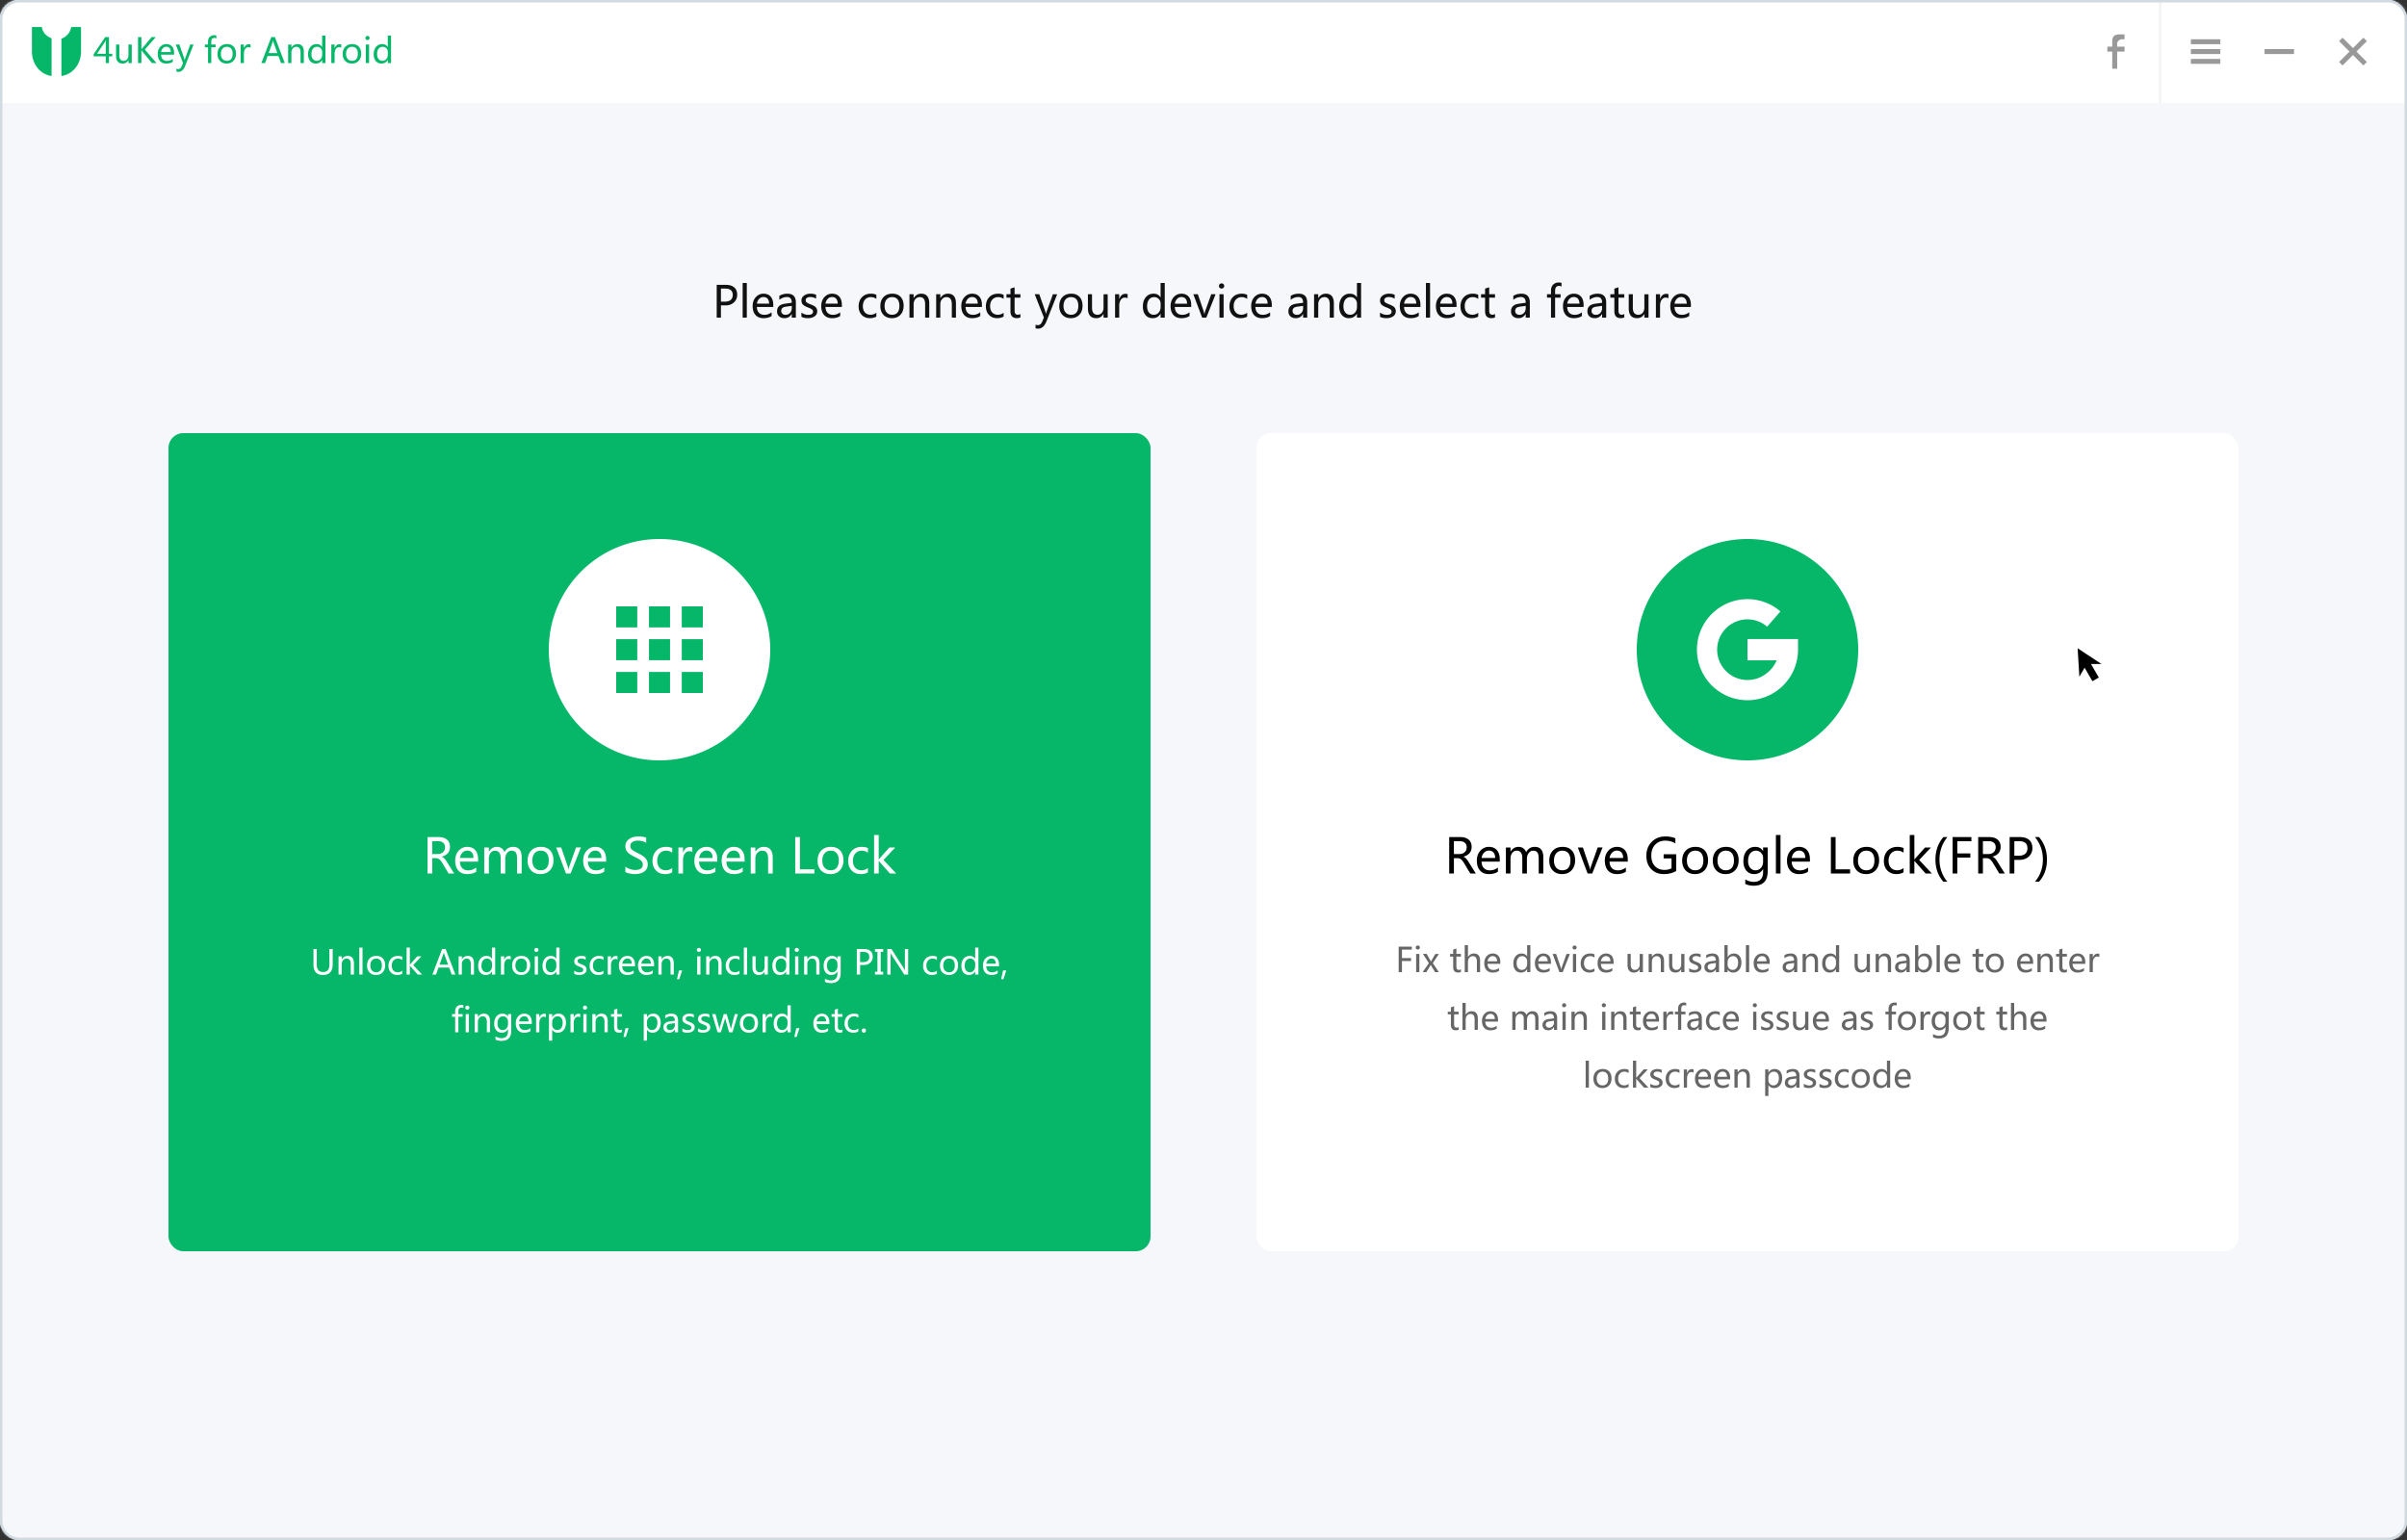 <svg width="1000" height="640" xmlns="http://www.w3.org/2000/svg" xmlns:xlink="http://www.w3.org/1999/xlink"><rect width="100%" height="100%" fill="#333333" stroke="none"/><defs><rect id="a" x="0" y="0" width="1000" height="640" rx="8"/></defs><g fill="none" fill-rule="evenodd"><mask id="b" fill="#fff"><use xlink:href="#a"/></mask><use fill="#F9F9F9" xlink:href="#a"/><g mask="url(#b)"><rect fill="#F6F7FB" fill-rule="nonzero" width="1000" height="640" rx="6.122"/><path d="M299.516 126.911V132h-1.758v-13.614h3.867c1.47 0 2.612.354 3.423 1.063.812.71 1.218 1.723 1.218 3.041 0 1.336-.475 2.419-1.424 3.248-.95.829-2.136 1.22-3.56 1.173h-1.766zm0-6.978v5.431h1.626c1.072 0 1.886-.241 2.443-.725.557-.483.835-1.176.835-2.078 0-1.752-1.037-2.628-3.111-2.628h-1.793zM308.542 132v-14.388h1.723V132h-1.723zm12.718-4.42h-6.803c.03 1.036.314 1.837.853 2.403.539.565 1.292.848 2.258.848 1.09 0 2.09-.349 2.997-1.046v1.538c-.855.604-1.989.906-3.4.906-1.407 0-2.504-.446-3.292-1.336-.789-.891-1.183-2.127-1.183-3.71 0-1.488.433-2.715 1.297-3.682.864-.967 1.938-1.45 3.221-1.45 1.271 0 2.265.408 2.98 1.226.714.817 1.072 1.961 1.072 3.432v.87zm-1.723-1.38c-.006-.88-.214-1.56-.624-2.04-.41-.48-.987-.72-1.731-.72-.686 0-1.28.254-1.78.764-.501.51-.816 1.175-.945 1.995h5.08zm4.245-3.244c.967-.603 2.083-.905 3.349-.905 2.344 0 3.515 1.23 3.515 3.691V132h-1.705v-1.503h-.044c-.673 1.154-1.667 1.732-2.979 1.732-.943 0-1.693-.255-2.25-.765-.557-.51-.835-1.198-.835-2.066 0-1.816 1.075-2.874 3.226-3.172l2.882-.405c0-1.588-.656-2.382-1.968-2.382-1.166 0-2.23.393-3.19 1.178v-1.66zm2.883 4.474c-.797.105-1.346.304-1.648.597-.302.293-.453.703-.453 1.23 0 .464.165.842.493 1.135.328.293.761.44 1.3.44.75 0 1.369-.265 1.855-.792s.73-1.19.73-1.986v-.932l-2.277.308zm6.293 2.47c.867.626 1.802.94 2.804.94 1.342 0 2.012-.44 2.012-1.319 0-.375-.146-.684-.439-.927-.293-.243-.888-.531-1.784-.865-1.078-.434-1.779-.863-2.1-1.288-.323-.425-.484-.939-.484-1.543 0-.86.365-1.55 1.094-2.07.73-.518 1.627-.777 2.694-.777.826 0 1.594.143 2.303.43v1.662c-.727-.47-1.55-.704-2.47-.704-.55 0-1 .12-1.345.36-.346.241-.518.557-.518.95 0 .387.124.688.373.905.25.217.801.495 1.657.835 1.084.405 1.816.823 2.197 1.257.381.434.571.97.571 1.608 0 .891-.364 1.593-1.094 2.105-.73.513-1.674.77-2.834.77-1.008 0-1.887-.19-2.637-.572V129.9zm16.796-2.32h-6.803c.03 1.036.314 1.837.853 2.403.539.565 1.292.848 2.259.848 1.09 0 2.088-.349 2.997-1.046v1.538c-.856.604-1.99.906-3.402.906-1.406 0-2.503-.446-3.291-1.336-.788-.891-1.182-2.127-1.182-3.71 0-1.488.432-2.715 1.296-3.682.864-.967 1.938-1.45 3.221-1.45 1.272 0 2.265.408 2.98 1.226.714.817 1.072 1.961 1.072 3.432v.87zm-1.723-1.38c-.006-.88-.214-1.56-.624-2.04-.41-.48-.987-.72-1.731-.72-.686 0-1.279.254-1.78.764-.501.51-.816 1.175-.945 1.995h5.08zm16.058 5.36c-.744.446-1.64.669-2.69.669-1.406 0-2.537-.452-3.392-1.354-.856-.902-1.283-2.071-1.283-3.507 0-1.594.461-2.878 1.384-3.854.923-.975 2.158-1.463 3.704-1.463.891 0 1.653.158 2.286.474v1.705a3.768 3.768 0 00-2.286-.755c-.984 0-1.785.34-2.403 1.024-.618.682-.928 1.592-.928 2.729 0 1.119.292 1.995.875 2.627.583.633 1.37.95 2.36.95.838 0 1.629-.276 2.373-.826v1.582zm1.661-4.315c0-1.605.448-2.872 1.345-3.801.896-.929 2.112-1.393 3.647-1.393 1.46 0 2.603.447 3.432 1.34.83.894 1.244 2.129 1.244 3.705 0 1.535-.442 2.774-1.327 3.717-.885.944-2.071 1.416-3.56 1.416-1.453 0-2.613-.458-3.48-1.372-.867-.914-1.301-2.118-1.301-3.612zm1.758-.053c0 1.12.283 2.001.848 2.646.565.644 1.326.967 2.28.967.985 0 1.735-.315 2.25-.945.516-.63.774-1.534.774-2.712 0-1.183-.258-2.091-.773-2.724-.516-.633-1.266-.95-2.25-.95-.967 0-1.73.332-2.29.994-.56.662-.84 1.57-.84 2.724zM386.062 132h-1.714v-5.528c0-1.998-.73-2.997-2.189-2.997-.756 0-1.377.28-1.863.843s-.73 1.275-.73 2.136V132h-1.722v-9.72h1.722v1.608h.036c.732-1.225 1.795-1.837 3.19-1.837 1.066 0 1.878.341 2.435 1.024.556.682.835 1.677.835 2.984V132zm11.091 0h-1.714v-5.528c0-1.998-.729-2.997-2.188-2.997-.756 0-1.377.28-1.863.843-.487.563-.73 1.275-.73 2.136V132h-1.722v-9.72h1.722v1.608h.035c.733-1.225 1.796-1.837 3.19-1.837 1.067 0 1.879.341 2.435 1.024.557.682.835 1.677.835 2.984V132zm10.793-4.42h-6.802c.029 1.036.313 1.837.852 2.403.54.565 1.292.848 2.259.848 1.09 0 2.089-.349 2.997-1.046v1.538c-.856.604-1.99.906-3.401.906-1.407 0-2.504-.446-3.292-1.336-.788-.891-1.182-2.127-1.182-3.71 0-1.488.432-2.715 1.296-3.682.865-.967 1.938-1.45 3.222-1.45 1.271 0 2.264.408 2.979 1.226.715.817 1.072 1.961 1.072 3.432v.87zm-1.722-1.38c-.006-.88-.214-1.56-.624-2.04-.41-.48-.988-.72-1.732-.72-.685 0-1.279.254-1.78.764-.5.51-.816 1.175-.944 1.995h5.08zm10.731 5.36c-.744.446-1.64.669-2.69.669-1.406 0-2.536-.452-3.392-1.354-.855-.902-1.283-2.071-1.283-3.507 0-1.594.461-2.878 1.384-3.854.923-.975 2.158-1.463 3.705-1.463.89 0 1.652.158 2.285.474v1.705a3.768 3.768 0 00-2.285-.755c-.985 0-1.786.34-2.404 1.024-.618.682-.927 1.592-.927 2.729 0 1.119.291 1.995.874 2.627.583.633 1.37.95 2.36.95.838 0 1.629-.276 2.373-.826v1.582zm6.979.343c-.375.205-.882.308-1.52.308-1.741 0-2.611-.964-2.611-2.892v-5.616h-1.67v-1.424h1.67v-2.338l1.714-.545v2.883h2.417v1.424h-2.417v5.309c0 .638.108 1.095.325 1.37.217.276.577.414 1.08.414a1.63 1.63 0 001.012-.325v1.432zm15.275-9.624l-4.412 11.189c-.82 2.074-1.978 3.111-3.472 3.111-.428 0-.794-.047-1.098-.14v-1.512c.334.129.656.193.966.193.78 0 1.363-.457 1.75-1.371l.746-1.767-3.814-9.703h1.907l2.54 7.304.211.8h.044c.035-.182.106-.443.211-.782l2.654-7.322h1.767zm.87 4.966c0-1.605.448-2.872 1.345-3.801.896-.929 2.112-1.393 3.647-1.393 1.46 0 2.603.447 3.432 1.34.83.894 1.244 2.129 1.244 3.705 0 1.535-.442 2.774-1.327 3.717-.885.944-2.071 1.416-3.56 1.416-1.453 0-2.613-.458-3.48-1.372-.867-.914-1.3-2.118-1.3-3.612zm1.758-.053c0 1.12.283 2.001.848 2.646.565.644 1.326.967 2.28.967.985 0 1.735-.315 2.25-.945.516-.63.774-1.534.774-2.712 0-1.183-.258-2.091-.773-2.724-.516-.633-1.266-.95-2.25-.95-.967 0-1.73.332-2.29.994-.56.662-.84 1.57-.84 2.724zm18.36 4.808h-1.731v-1.53h-.035c-.65 1.173-1.65 1.759-2.997 1.759-2.303 0-3.455-1.377-3.455-4.131v-5.819h1.706v5.564c0 1.974.755 2.962 2.267 2.962.75 0 1.357-.277 1.82-.83.462-.555.694-1.253.694-2.097v-5.599h1.731V132zm8.28-8.016c-.288-.205-.683-.307-1.187-.307-.668 0-1.219.312-1.652.936-.434.624-.65 1.446-.65 2.465V132h-1.723v-9.72h1.722v1.977h.035c.493-1.43 1.342-2.145 2.55-2.145.392 0 .694.044.905.132v1.74zM483.9 132h-1.722v-1.617h-.035c-.71 1.23-1.811 1.846-3.305 1.846-1.23 0-2.21-.438-2.936-1.314-.726-.876-1.09-2.059-1.09-3.547 0-1.605.41-2.893 1.23-3.863.821-.97 1.894-1.454 3.218-1.454s2.285.515 2.883 1.547h.035v-5.986h1.722V132zm-1.714-5.783c0-.78-.256-1.431-.769-1.956-.512-.524-1.144-.786-1.894-.786-.914 0-1.634.34-2.162 1.024-.527.682-.79 1.612-.79 2.79 0 1.084.253 1.941.76 2.57.506.63 1.182.946 2.025.946.832 0 1.512-.31 2.04-.928.527-.618.79-1.387.79-2.307v-1.353zm12.71 1.362h-6.803c.029 1.037.313 1.838.852 2.404.54.565 1.292.848 2.26.848 1.089 0 2.088-.349 2.996-1.046v1.538c-.855.604-1.99.906-3.401.906-1.406 0-2.504-.446-3.292-1.336-.788-.891-1.182-2.127-1.182-3.71 0-1.488.432-2.715 1.297-3.682.864-.967 1.938-1.45 3.22-1.45 1.272 0 2.265.408 2.98 1.226.715.817 1.072 1.961 1.072 3.432v.87zm-1.723-1.38c-.006-.879-.214-1.558-.624-2.039-.41-.48-.987-.72-1.732-.72-.685 0-1.278.254-1.78.764-.5.51-.815 1.175-.944 1.995h5.08zm11.847-3.92l-3.85 9.721h-1.74l-3.656-9.72h1.881l2.373 6.943c.194.556.308 1.022.343 1.397h.044c.059-.492.161-.946.308-1.362l2.487-6.979h1.81zm1.407-3.427c0-.305.104-.561.312-.77.208-.207.464-.311.769-.311.31 0 .573.102.786.307.214.205.321.463.321.774 0 .304-.107.558-.32.76a1.102 1.102 0 01-.787.303c-.31 0-.569-.101-.774-.303a1.024 1.024 0 01-.307-.76zM506.63 132v-9.72h1.723V132h-1.723zm11.514-.44c-.745.446-1.641.669-2.69.669-1.406 0-2.537-.452-3.392-1.354-.856-.902-1.284-2.071-1.284-3.507 0-1.594.462-2.878 1.385-3.854.922-.975 2.157-1.463 3.704-1.463.89 0 1.653.158 2.285.474v1.705a3.768 3.768 0 00-2.285-.755c-.984 0-1.785.34-2.404 1.024-.618.682-.927 1.592-.927 2.729 0 1.119.292 1.995.875 2.627.583.633 1.37.95 2.36.95.837 0 1.628-.276 2.373-.826v1.582zm10.23-3.98h-6.803c.03 1.036.314 1.837.853 2.403.539.565 1.292.848 2.259.848 1.09 0 2.088-.349 2.997-1.046v1.538c-.856.604-1.99.906-3.402.906-1.406 0-2.503-.446-3.291-1.336-.788-.891-1.182-2.127-1.182-3.71 0-1.488.432-2.715 1.296-3.682.864-.967 1.938-1.45 3.221-1.45 1.272 0 2.265.408 2.98 1.226.715.817 1.072 1.961 1.072 3.432v.87zm-1.723-1.38c-.005-.88-.213-1.56-.624-2.04-.41-.48-.987-.72-1.731-.72-.686 0-1.279.254-1.78.764-.5.51-.816 1.175-.945 1.995h5.08zm9.572-3.244c.966-.603 2.083-.905 3.348-.905 2.344 0 3.516 1.23 3.516 3.691V132h-1.705v-1.503h-.044c-.674 1.154-1.667 1.732-2.98 1.732-.943 0-1.693-.255-2.25-.765-.556-.51-.835-1.198-.835-2.066 0-1.816 1.076-2.874 3.226-3.172l2.883-.405c0-1.588-.656-2.382-1.969-2.382-1.166 0-2.23.393-3.19 1.178v-1.66zm2.882 4.474c-.796.105-1.346.304-1.647.597-.302.293-.453.703-.453 1.23 0 .464.164.842.492 1.135.328.293.762.44 1.3.44.75 0 1.369-.265 1.855-.792.487-.527.73-1.19.73-1.986v-.932l-2.277.308zm15.056 4.57h-1.714v-5.528c0-1.998-.73-2.997-2.188-2.997-.756 0-1.377.28-1.863.843-.487.563-.73 1.275-.73 2.136V132h-1.723v-9.72h1.723v1.608h.035c.733-1.225 1.796-1.837 3.19-1.837 1.067 0 1.879.341 2.435 1.024.557.682.835 1.677.835 2.984V132zm11.312 0h-1.723v-1.617h-.035c-.71 1.23-1.81 1.846-3.305 1.846-1.23 0-2.209-.438-2.935-1.314-.727-.876-1.09-2.059-1.09-3.547 0-1.605.41-2.893 1.23-3.863.82-.97 1.893-1.454 3.217-1.454s2.285.515 2.883 1.547h.035v-5.986h1.723V132zm-1.714-5.783c0-.78-.257-1.431-.77-1.956-.512-.524-1.143-.786-1.893-.786-.914 0-1.635.34-2.162 1.024-.528.682-.791 1.612-.791 2.79 0 1.084.253 1.941.76 2.57.507.63 1.182.946 2.026.946.832 0 1.511-.31 2.039-.928.527-.618.79-1.387.79-2.307v-1.353zm9.571 3.682c.867.627 1.802.94 2.804.94 1.342 0 2.012-.439 2.012-1.318 0-.375-.146-.684-.439-.927-.293-.243-.888-.531-1.784-.865-1.078-.434-1.778-.863-2.1-1.288-.323-.425-.484-.939-.484-1.543 0-.86.365-1.55 1.094-2.07.73-.518 1.628-.777 2.694-.777.826 0 1.594.143 2.303.43v1.662c-.727-.47-1.55-.704-2.47-.704-.55 0-1 .12-1.345.36-.345.241-.518.557-.518.95 0 .387.124.688.373.905.25.217.801.495 1.657.835 1.084.405 1.816.823 2.197 1.257.381.434.572.97.572 1.608 0 .891-.365 1.593-1.095 2.105-.73.513-1.674.77-2.834.77-1.008 0-1.887-.19-2.637-.572V129.9zm16.796-2.32h-6.803c.03 1.037.314 1.838.853 2.404.539.565 1.292.848 2.259.848 1.09 0 2.088-.349 2.997-1.046v1.538c-.856.604-1.99.906-3.402.906-1.406 0-2.503-.446-3.291-1.336-.788-.891-1.182-2.127-1.182-3.71 0-1.488.432-2.715 1.296-3.682.864-.967 1.938-1.45 3.221-1.45 1.272 0 2.265.408 2.98 1.226.715.817 1.072 1.961 1.072 3.432v.87zm-1.723-1.38c-.006-.879-.214-1.558-.624-2.039-.41-.48-.987-.72-1.731-.72-.686 0-1.279.254-1.78.764-.5.51-.816 1.175-.945 1.995h5.08zm4.008 5.801v-14.388h1.723V132h-1.723zm12.718-4.42h-6.803c.03 1.036.314 1.837.853 2.403.539.565 1.292.848 2.259.848 1.09 0 2.088-.349 2.997-1.046v1.538c-.856.604-1.99.906-3.402.906-1.406 0-2.503-.446-3.291-1.336-.788-.891-1.182-2.127-1.182-3.71 0-1.488.432-2.715 1.296-3.682.864-.967 1.938-1.45 3.221-1.45 1.272 0 2.265.408 2.98 1.226.714.817 1.072 1.961 1.072 3.432v.87zm-1.723-1.38c-.006-.88-.214-1.56-.624-2.04-.41-.48-.987-.72-1.731-.72-.686 0-1.279.254-1.78.764-.501.51-.816 1.175-.945 1.995h5.08zm10.732 5.36c-.744.446-1.64.669-2.69.669-1.406 0-2.537-.452-3.392-1.354-.856-.902-1.284-2.071-1.284-3.507 0-1.594.462-2.878 1.385-3.854.923-.975 2.157-1.463 3.704-1.463.891 0 1.653.158 2.285.474v1.705a3.768 3.768 0 00-2.285-.755c-.984 0-1.785.34-2.403 1.024-.619.682-.928 1.592-.928 2.729 0 1.119.292 1.995.875 2.627.583.633 1.37.95 2.36.95.838 0 1.629-.276 2.373-.826v1.582zm6.978.343c-.375.205-.882.308-1.52.308-1.74 0-2.61-.964-2.61-2.892v-5.616h-1.67v-1.424h1.67v-2.338l1.713-.545v2.883h2.417v1.424H618.7v5.309c0 .638.109 1.095.325 1.37.217.276.578.414 1.081.414a1.63 1.63 0 001.011-.325v1.432zm7.594-8.947c.967-.603 2.083-.905 3.349-.905 2.343 0 3.515 1.23 3.515 3.691V132h-1.705v-1.503h-.044c-.674 1.154-1.667 1.732-2.98 1.732-.943 0-1.693-.255-2.25-.765-.556-.51-.834-1.198-.834-2.066 0-1.816 1.075-2.874 3.225-3.172l2.883-.405c0-1.588-.656-2.382-1.969-2.382-1.166 0-2.23.393-3.19 1.178v-1.66zm2.883 4.474c-.797.105-1.346.304-1.648.597-.302.293-.453.703-.453 1.23 0 .464.164.842.492 1.135.329.293.762.44 1.301.44.75 0 1.368-.265 1.855-.792.486-.527.73-1.19.73-1.986v-.932l-2.277.308zm17.147-8.35a2.209 2.209 0 00-1.046-.255c-1.078 0-1.617.668-1.617 2.004v1.45h2.277v1.424h-2.277V132h-1.705v-8.297h-1.661v-1.424h1.661v-1.529c0-1.043.3-1.862.9-2.457.602-.594 1.365-.892 2.29-.892.493 0 .885.056 1.178.167v1.512zm9.176 8.5h-6.803c.03 1.036.314 1.837.853 2.403.539.565 1.292.848 2.259.848 1.09 0 2.088-.349 2.997-1.046v1.538c-.856.604-1.99.906-3.402.906-1.406 0-2.503-.446-3.291-1.336-.788-.891-1.182-2.127-1.182-3.71 0-1.488.432-2.715 1.296-3.682.864-.967 1.938-1.45 3.221-1.45 1.272 0 2.265.408 2.98 1.226.715.817 1.072 1.961 1.072 3.432v.87zm-1.723-1.38c-.005-.88-.214-1.56-.624-2.04-.41-.48-.987-.72-1.731-.72-.686 0-1.279.254-1.78.764-.5.51-.816 1.175-.945 1.995h5.08zm4.245-3.244c.967-.603 2.083-.905 3.35-.905 2.343 0 3.515 1.23 3.515 3.691V132h-1.705v-1.503h-.044c-.674 1.154-1.667 1.732-2.98 1.732-.943 0-1.693-.255-2.25-.765-.556-.51-.835-1.198-.835-2.066 0-1.816 1.075-2.874 3.226-3.172l2.883-.405c0-1.588-.657-2.382-1.97-2.382-1.165 0-2.229.393-3.19 1.178v-1.66zm2.883 4.474c-.797.105-1.346.304-1.648.597-.301.293-.452.703-.452 1.23 0 .464.164.842.492 1.135.328.293.762.44 1.3.44.75 0 1.369-.265 1.855-.792s.73-1.19.73-1.986v-.932l-2.277.308zm11.505 4.473c-.375.205-.882.308-1.52.308-1.74 0-2.61-.964-2.61-2.892v-5.616h-1.67v-1.424h1.67v-2.338l1.713-.545v2.883h2.417v1.424h-2.417v5.309c0 .638.109 1.095.325 1.37.217.276.578.414 1.081.414a1.63 1.63 0 001.011-.325v1.432zm10.064.097h-1.732v-1.53h-.035c-.65 1.173-1.65 1.759-2.997 1.759-2.303 0-3.454-1.377-3.454-4.131v-5.819h1.705v5.564c0 1.974.756 2.962 2.268 2.962.75 0 1.356-.277 1.819-.83.463-.555.694-1.253.694-2.097v-5.599h1.732V132zm8.279-8.016c-.287-.205-.683-.307-1.187-.307-.668 0-1.218.312-1.652.936-.434.624-.65 1.446-.65 2.465V132h-1.723v-9.72h1.723v1.977h.035c.492-1.43 1.342-2.145 2.549-2.145.392 0 .694.044.905.132v1.74zm9.325 3.595h-6.803c.03 1.037.314 1.838.853 2.404.539.565 1.292.848 2.259.848 1.09 0 2.089-.349 2.997-1.046v1.538c-.856.604-1.99.906-3.402.906-1.406 0-2.503-.446-3.291-1.336-.788-.891-1.182-2.127-1.182-3.71 0-1.488.432-2.715 1.296-3.682.864-.967 1.938-1.45 3.221-1.45 1.272 0 2.265.408 2.98 1.226.715.817 1.072 1.961 1.072 3.432v.87zm-1.723-1.38c-.005-.879-.213-1.558-.624-2.039-.41-.48-.987-.72-1.731-.72-.686 0-1.279.254-1.78.764-.5.51-.816 1.175-.945 1.995h5.08z" fill="#111" fill-rule="nonzero"/><rect fill="#FFF" x="522" y="180" width="408" height="340" rx="6.122"/><g fill="#000" fill-rule="nonzero"><path d="M867.83 275.453l3.425 5.933-1.767 1.02-3.426-5.933-1.776 3.046-.547-9.11 7.616 5.028-3.525.016zm-.588.002l-.588.003-.296.507.884-.51z"/><path d="M866.613 276.407l3.062 5.303.883-.51-3.06-5.303-.885.51zm5.34 5.166l-2.652 1.53-3.241-5.613-2.183 3.741-.709-11.81 9.875 6.519-4.332.019 3.241 5.614zm-4.858-5.858l-.438.253.291-.001.147-.252z"/></g><path d="M613.124 363h-2.305l-2.51-4.2c-.5-.84-.96-1.41-1.376-1.713-.417-.303-.915-.454-1.495-.454h-1.406V363h-1.953v-15.127h4.61c1.47 0 2.623.355 3.457 1.065.833.71 1.25 1.702 1.25 2.978 0 2.096-1.12 3.457-3.36 4.082v.049c.417.176.776.426 1.08.752.302.325.694.882 1.176 1.67l2.832 4.531zm-9.092-13.418v5.342h2.305c.892 0 1.616-.26 2.173-.781.556-.521.835-1.205.835-2.051 0-.788-.254-1.403-.762-1.846-.508-.443-1.247-.664-2.217-.664h-2.334zm19.053 8.506h-7.559c.033 1.152.349 2.043.948 2.67.599.629 1.435.943 2.51.943 1.21 0 2.32-.387 3.33-1.162v1.709c-.951.67-2.21 1.006-3.78 1.006-1.562 0-2.781-.495-3.657-1.484-.876-.99-1.314-2.364-1.314-4.122 0-1.653.48-3.017 1.44-4.091.961-1.075 2.154-1.612 3.58-1.612 1.413 0 2.516.454 3.31 1.363.795.908 1.192 2.179 1.192 3.813v.967zm-1.914-1.533c-.007-.977-.238-1.732-.693-2.266-.456-.534-1.097-.8-1.924-.8-.762 0-1.421.282-1.978.849-.556.566-.906 1.305-1.05 2.217h5.645zM641.18 363h-1.914v-6.201c0-1.172-.183-2.01-.547-2.515-.365-.504-.964-.757-1.797-.757-.703 0-1.305.33-1.807.987-.501.657-.752 1.435-.752 2.334V363h-1.914v-6.396c0-2.051-.79-3.077-2.373-3.077-.729 0-1.333.313-1.811.938-.479.625-.718 1.422-.718 2.392V363h-1.914v-10.8h1.914v1.708h.039c.768-1.308 1.891-1.963 3.37-1.963.722 0 1.36.199 1.913.596.554.397.938.934 1.152 1.611.801-1.471 2-2.207 3.594-2.207 2.377 0 3.565 1.465 3.565 4.395V363zm2.47-5.283c0-1.784.498-3.192 1.495-4.224.996-1.032 2.347-1.548 4.052-1.548 1.621 0 2.892.497 3.814 1.49.92.992 1.382 2.364 1.382 4.116 0 1.706-.492 3.082-1.475 4.13-.983 1.049-2.301 1.573-3.955 1.573-1.615 0-2.904-.508-3.867-1.524-.964-1.015-1.446-2.353-1.446-4.013zm1.953-.059c0 1.244.315 2.224.943 2.94.628.716 1.473 1.074 2.534 1.074 1.094 0 1.927-.35 2.5-1.05.573-.7.86-1.704.86-3.013 0-1.315-.287-2.324-.86-3.027-.573-.703-1.406-1.055-2.5-1.055-1.074 0-1.922.368-2.544 1.104-.622.736-.933 1.745-.933 3.027zm20.186-5.459L661.513 363h-1.934l-4.062-10.8h2.09l2.636 7.714c.215.619.342 1.136.381 1.553h.049a7.062 7.062 0 01.342-1.514l2.763-7.754h2.012zm10.469 5.889H668.7c.033 1.152.348 2.043.947 2.67.6.629 1.436.943 2.51.943 1.211 0 2.321-.387 3.33-1.162v1.709c-.95.67-2.21 1.006-3.779 1.006-1.563 0-2.782-.495-3.657-1.484-.876-.99-1.314-2.364-1.314-4.122 0-1.653.48-3.017 1.44-4.091.961-1.075 2.154-1.612 3.58-1.612 1.413 0 2.516.454 3.31 1.363.795.908 1.192 2.179 1.192 3.813v.967zm-1.914-1.533c-.007-.977-.238-1.732-.694-2.266-.455-.534-1.097-.8-1.923-.8-.762 0-1.421.282-1.978.849-.557.566-.907 1.305-1.05 2.217h5.645zm22.06 5.41c-1.51.86-3.216 1.289-5.117 1.289-2.187 0-3.95-.692-5.288-2.075-1.338-1.384-2.007-3.231-2.007-5.542 0-2.338.74-4.258 2.217-5.762 1.478-1.504 3.372-2.256 5.684-2.256 1.634 0 3.017.26 4.15.781v2.11c-1.211-.762-2.653-1.143-4.326-1.143-1.647 0-3.005.563-4.072 1.69-1.068 1.126-1.602 2.61-1.602 4.453 0 1.894.491 3.369 1.475 4.424.983 1.054 2.31 1.582 3.984 1.582 1.152 0 2.132-.222 2.94-.664v-4.092h-3.282v-1.729h5.244v6.934zm2.471-4.248c0-1.784.498-3.192 1.494-4.224s2.347-1.548 4.053-1.548c1.621 0 2.892.497 3.813 1.49.922.992 1.382 2.364 1.382 4.116 0 1.706-.491 3.082-1.474 4.13-.984 1.049-2.302 1.573-3.956 1.573-1.614 0-2.903-.508-3.867-1.524-.963-1.015-1.445-2.353-1.445-4.013zm1.953-.059c0 1.244.314 2.224.942 2.94.629.716 1.473 1.074 2.535 1.074 1.093 0 1.927-.35 2.5-1.05.573-.7.859-1.704.859-3.013 0-1.315-.286-2.324-.86-3.027-.572-.703-1.406-1.055-2.5-1.055-1.074 0-1.922.368-2.543 1.104-.622.736-.933 1.745-.933 3.027zm10.762.059c0-1.784.498-3.192 1.494-4.224s2.347-1.548 4.053-1.548c1.62 0 2.892.497 3.813 1.49.921.992 1.382 2.364 1.382 4.116 0 1.706-.492 3.082-1.475 4.13-.983 1.049-2.301 1.573-3.955 1.573-1.614 0-2.903-.508-3.867-1.524-.963-1.015-1.445-2.353-1.445-4.013zm1.953-.059c0 1.244.314 2.224.942 2.94.629.716 1.473 1.074 2.535 1.074 1.093 0 1.927-.35 2.5-1.05.572-.7.859-1.704.859-3.013 0-1.315-.287-2.324-.86-3.027-.572-.703-1.406-1.055-2.5-1.055-1.074 0-1.922.368-2.543 1.104-.622.736-.933 1.745-.933 3.027zm20.86 4.434c0 3.997-1.94 5.996-5.821 5.996-1.341 0-2.506-.25-3.496-.752v-1.846c1.204.67 2.36 1.006 3.467 1.006 2.623 0 3.935-1.38 3.935-4.14v-1.143h-.039c-.82 1.36-2.044 2.04-3.672 2.04-1.354 0-2.438-.484-3.252-1.454-.813-.97-1.22-2.256-1.22-3.858 0-1.842.449-3.302 1.347-4.38.899-1.077 2.097-1.616 3.594-1.616 1.439 0 2.507.573 3.203 1.72h.04v-1.466h1.913v9.893zm-1.915-5.518a2.982 2.982 0 00-.84-2.148 2.763 2.763 0 00-2.09-.899c-1.041 0-1.852.383-2.431 1.148-.58.765-.87 1.815-.87 3.15 0 1.145.28 2.073.84 2.782.56.71 1.303 1.065 2.227 1.065.931 0 1.693-.339 2.285-1.016.593-.677.886-1.536.88-2.578v-1.504zm5.323 6.426v-15.986h1.914V363h-1.914zm14.13-4.912h-7.558c.032 1.152.348 2.043.947 2.67.599.629 1.436.943 2.51.943 1.21 0 2.32-.387 3.33-1.162v1.709c-.95.67-2.21 1.006-3.78 1.006-1.562 0-2.781-.495-3.657-1.484-.875-.99-1.313-2.364-1.313-4.122 0-1.653.48-3.017 1.44-4.091.96-1.075 2.154-1.612 3.58-1.612 1.412 0 2.516.454 3.31 1.363.794.908 1.191 2.179 1.191 3.813v.967zm-1.914-1.533c-.006-.977-.237-1.732-.693-2.266-.456-.534-1.097-.8-1.924-.8-.762 0-1.42.282-1.977.849-.557.566-.907 1.305-1.05 2.217h5.644zM768.632 363h-7.979v-15.127h1.953v13.398h6.026V363zm1.318-5.283c0-1.784.498-3.192 1.494-4.224s2.347-1.548 4.053-1.548c1.621 0 2.892.497 3.814 1.49.92.992 1.381 2.364 1.381 4.116 0 1.706-.491 3.082-1.474 4.13-.983 1.049-2.302 1.573-3.955 1.573-1.615 0-2.904-.508-3.867-1.524-.964-1.015-1.446-2.353-1.446-4.013zm1.953-.059c0 1.244.314 2.224.943 2.94.628.716 1.473 1.074 2.534 1.074 1.094 0 1.927-.35 2.5-1.05.573-.7.86-1.704.86-3.013 0-1.315-.287-2.324-.86-3.027-.573-.703-1.406-1.055-2.5-1.055-1.074 0-1.922.368-2.544 1.104-.622.736-.933 1.745-.933 3.027zm18.946 4.854c-.827.495-1.823.742-2.989.742-1.562 0-2.819-.501-3.77-1.504-.95-1.003-1.425-2.301-1.425-3.896 0-1.771.513-3.199 1.538-4.283 1.026-1.084 2.398-1.626 4.116-1.626.99 0 1.836.176 2.54.528v1.894a4.187 4.187 0 00-2.54-.84c-1.093 0-1.984.38-2.67 1.138-.687.759-1.03 1.77-1.03 3.032 0 1.244.323 2.217.97 2.92.649.703 1.523 1.055 2.623 1.055.93 0 1.81-.306 2.637-.918v1.758zm11.748.488h-2.608l-4.619-5.205h-.039V363h-1.914v-15.986h1.914v10.136h.04l4.384-4.95h2.46l-4.882 5.195 5.264 5.605zm4.785 3.438c-2.194-2.5-3.291-5.57-3.291-9.21 0-3.639 1.097-6.757 3.29-9.355h1.69c-2.2 2.702-3.3 5.814-3.3 9.336 0 3.516 1.093 6.592 3.28 9.228h-1.67zm11.64-16.827h-5.84v5.059h5.41v1.719h-5.41V363h-1.953v-15.127h7.793v1.738zM832.9 363h-2.304l-2.51-4.2c-.501-.84-.96-1.41-1.377-1.713-.417-.303-.915-.454-1.494-.454h-1.406V363h-1.954v-15.127h4.61c1.471 0 2.624.355 3.457 1.065.833.71 1.25 1.702 1.25 2.978 0 2.096-1.12 3.457-3.36 4.082v.049c.417.176.777.426 1.08.752.302.325.695.882 1.176 1.67L832.9 363zm-9.091-13.418v5.342h2.304c.892 0 1.617-.26 2.173-.781.557-.521.835-1.205.835-2.051 0-.788-.254-1.403-.762-1.846-.507-.443-1.246-.664-2.216-.664h-2.334zm13.056 7.764V363h-1.953v-15.127h4.297c1.634 0 2.902.394 3.804 1.182.901.787 1.352 1.914 1.352 3.379 0 1.484-.527 2.687-1.582 3.608-1.054.921-2.373 1.356-3.955 1.304h-1.963zm0-7.754v6.035h1.807c1.191 0 2.096-.269 2.715-.806.618-.537.927-1.307.927-2.31 0-1.946-1.152-2.92-3.457-2.92h-1.992zm8.574 16.846c2.194-2.63 3.291-5.707 3.291-9.229 0-3.529-1.103-6.64-3.31-9.336h1.7c2.2 2.578 3.3 5.697 3.3 9.356 0 3.658-1.1 6.728-3.3 9.209h-1.68z" fill="#000" fill-rule="nonzero"/><path d="M586.54 394.628h-4.088v3.54h3.787v1.204h-3.787V404h-1.367v-10.589h5.455v1.217zm1.648-.855c0-.237.08-.436.242-.598a.813.813 0 01.598-.242.85.85 0 01.612.239c.166.16.25.36.25.601a.78.78 0 01-.25.592.857.857 0 01-.612.236.822.822 0 01-.601-.236.796.796 0 01-.24-.592zm.157 10.227v-7.56h1.34V404h-1.34zm9.454-7.56l-2.53 3.807 2.496 3.753h-1.559l-1.442-2.406a13.45 13.45 0 01-.328-.588h-.028c-.004.027-.118.223-.342.588l-1.47 2.406h-1.537l2.57-3.712-2.454-3.849h1.558l1.415 2.53c.087.155.192.355.315.601h.027l1.84-3.13h1.469zm9.146 7.485c-.291.16-.686.24-1.182.24-1.354 0-2.03-.75-2.03-2.25v-4.368h-1.3v-1.108h1.3v-1.818l1.332-.424v2.242h1.88v1.108h-1.88v4.129c0 .497.085.852.253 1.066.169.214.45.321.841.321.301 0 .563-.084.786-.252v1.114zm7.971.075h-1.333v-4.348c0-1.522-.565-2.283-1.695-2.283-.58 0-1.06.222-1.443.667-.383.444-.574 1.003-.574 1.678V404h-1.34v-11.19h1.34v4.874h.027c.58-.948 1.402-1.422 2.468-1.422 1.7 0 2.55 1.027 2.55 3.083V404zm8.395-3.438h-5.291c.022.806.243 1.43.663 1.87.419.439 1.004.659 1.756.659.848 0 1.625-.271 2.332-.814v1.197c-.666.469-1.548.704-2.646.704-1.094 0-1.947-.347-2.56-1.04-.613-.692-.92-1.654-.92-2.884 0-1.158.337-2.112 1.009-2.864.672-.752 1.507-1.128 2.505-1.128.99 0 1.762.318 2.318.953.556.636.834 1.526.834 2.67v.677zm-1.34-1.074c-.005-.683-.167-1.212-.486-1.586-.319-.373-.768-.56-1.346-.56-.534 0-.995.198-1.385.595-.39.396-.634.913-.734 1.551h3.95zM635.8 404h-1.34v-1.258h-.027c-.552.957-1.409 1.436-2.57 1.436-.958 0-1.719-.34-2.284-1.022-.565-.682-.848-1.601-.848-2.759 0-1.248.32-2.25.957-3.004.639-.754 1.472-1.131 2.502-1.131 1.03 0 1.778.4 2.243 1.203h.027v-4.655h1.34V404zm-1.333-4.498c0-.606-.2-1.113-.598-1.521a1.98 1.98 0 00-1.473-.612c-.711 0-1.272.266-1.682.797-.41.53-.615 1.254-.615 2.17 0 .843.197 1.51.59 2 .395.49.92.734 1.577.734.647 0 1.175-.24 1.586-.72.41-.482.615-1.08.615-1.795v-1.053zm9.885 1.06h-5.291c.022.806.243 1.43.663 1.87.419.439 1.005.659 1.756.659.848 0 1.625-.271 2.332-.814v1.197c-.666.469-1.548.704-2.646.704-1.094 0-1.947-.347-2.56-1.04-.613-.692-.92-1.654-.92-2.884 0-1.158.337-2.112 1.009-2.864.672-.752 1.507-1.128 2.505-1.128.99 0 1.762.318 2.318.953.556.636.834 1.526.834 2.67v.677zm-1.34-1.074c-.005-.683-.167-1.212-.486-1.586-.319-.373-.768-.56-1.346-.56-.534 0-.995.198-1.385.595-.39.396-.634.913-.734 1.551h3.95zm9.215-3.049L649.232 404h-1.353l-2.844-7.56h1.463l1.846 5.4c.15.433.239.795.266 1.087h.035c.045-.383.125-.736.239-1.06l1.934-5.428h1.409zm1.093-2.666c0-.237.081-.436.243-.598a.813.813 0 01.598-.242.85.85 0 01.612.239c.166.16.25.36.25.601a.78.78 0 01-.25.592.857.857 0 01-.612.236.822.822 0 01-.601-.236.796.796 0 01-.24-.592zm.158 10.227v-7.56h1.34V404h-1.34zm8.955-.342c-.58.347-1.276.52-2.092.52-1.094 0-1.973-.351-2.639-1.053-.665-.702-.998-1.611-.998-2.728 0-1.24.359-2.238 1.077-2.997.718-.759 1.678-1.138 2.881-1.138.693 0 1.285.123 1.777.369v1.326a2.93 2.93 0 00-1.777-.588c-.766 0-1.389.266-1.87.797-.48.53-.72 1.238-.72 2.122 0 .87.226 1.552.68 2.044.453.492 1.065.738 1.835.738.652 0 1.267-.214 1.846-.642v1.23zm7.957-3.096h-5.291c.022.806.243 1.43.663 1.87.419.439 1.005.659 1.757.659.847 0 1.624-.271 2.33-.814v1.197c-.665.469-1.547.704-2.645.704-1.094 0-1.947-.347-2.56-1.04-.613-.692-.92-1.654-.92-2.884 0-1.158.337-2.112 1.009-2.864.672-.752 1.507-1.128 2.505-1.128.99 0 1.762.318 2.318.953.556.636.834 1.526.834 2.67v.677zm-1.34-1.074c-.005-.683-.167-1.212-.486-1.586-.319-.373-.767-.56-1.346-.56-.533 0-.995.198-1.385.595-.39.396-.634.913-.734 1.551h3.95zM682.558 404h-1.347v-1.19h-.027c-.506.912-1.283 1.368-2.331 1.368-1.791 0-2.687-1.071-2.687-3.213v-4.526h1.326v4.328c0 1.535.588 2.303 1.764 2.303.583 0 1.055-.215 1.415-.646.36-.43.54-.974.54-1.63v-4.355h1.347V404zm8.777 0h-1.333v-4.3c0-1.554-.567-2.33-1.702-2.33a1.83 1.83 0 00-1.45.655c-.378.438-.567.992-.567 1.662V404h-1.34v-7.56h1.34v1.25h.028c.57-.952 1.396-1.428 2.481-1.428.83 0 1.46.265 1.894.796.432.531.649 1.305.649 2.32V404zm8.477 0h-1.347v-1.19h-.028c-.505.912-1.282 1.368-2.33 1.368-1.792 0-2.687-1.071-2.687-3.213v-4.526h1.326v4.328c0 1.535.588 2.303 1.764 2.303.583 0 1.055-.215 1.415-.646.36-.43.54-.974.54-1.63v-4.355h1.347V404zm1.961-1.634c.675.488 1.402.732 2.181.732 1.044 0 1.566-.342 1.566-1.026a.897.897 0 00-.342-.72c-.228-.19-.69-.414-1.388-.674-.839-.338-1.383-.671-1.634-1.002-.25-.33-.376-.73-.376-1.2 0-.67.284-1.206.851-1.61.568-.403 1.266-.604 2.096-.604.642 0 1.24.111 1.79.335v1.292a3.466 3.466 0 00-1.92-.547c-.429 0-.777.093-1.046.28-.27.187-.404.433-.404.738 0 .301.097.536.291.704.194.17.623.386 1.289.65.843.314 1.412.64 1.709.977.296.338.444.755.444 1.251 0 .693-.284 1.239-.851 1.638-.568.398-1.302.598-2.205.598-.784 0-1.467-.148-2.05-.445v-1.367zm7.082-5.4c.752-.47 1.62-.704 2.605-.704 1.823 0 2.734.957 2.734 2.87V404h-1.326v-1.169h-.034c-.524.898-1.297 1.347-2.317 1.347-.734 0-1.317-.199-1.75-.595-.433-.396-.65-.932-.65-1.606 0-1.413.836-2.236 2.509-2.468l2.242-.315c0-1.235-.51-1.852-1.531-1.852-.907 0-1.734.305-2.482.916v-1.292zm2.243 3.48c-.62.081-1.047.236-1.282.464-.235.228-.352.547-.352.957 0 .36.127.654.383.882.255.228.592.342 1.011.342.584 0 1.065-.205 1.443-.615.378-.41.567-.926.567-1.545v-.725l-1.77.24zm6.658 2.488V404h-1.34v-11.19h1.34v4.935h.027c.593-.989 1.459-1.483 2.598-1.483.948 0 1.7.334 2.26 1.001.557.668.837 1.58.837 2.738 0 1.276-.314 2.291-.94 3.045-.627.755-1.462 1.132-2.506 1.132-.984 0-1.734-.415-2.249-1.244h-.027zm-.007-2.044c0 .61.198 1.126.595 1.548.396.422.893.632 1.49.632.71 0 1.267-.273 1.668-.82.401-.547.602-1.303.602-2.27 0-.797-.187-1.432-.561-1.903-.374-.472-.884-.708-1.531-.708-.657 0-1.198.235-1.624.704-.426.47-.639 1.067-.639 1.791v1.026zm7.602 3.11v-11.19h1.34V404h-1.34zm9.891-3.438h-5.29c.022.806.243 1.43.662 1.87.42.439 1.005.659 1.757.659.848 0 1.625-.271 2.331-.814v1.197c-.665.469-1.547.704-2.645.704-1.094 0-1.947-.347-2.56-1.04-.613-.692-.92-1.654-.92-2.884 0-1.158.336-2.112 1.008-2.864.673-.752 1.508-1.128 2.506-1.128.989 0 1.761.318 2.317.953.556.636.834 1.526.834 2.67v.677zm-1.34-1.074c-.004-.683-.166-1.212-.485-1.586-.319-.373-.768-.56-1.347-.56-.533 0-.994.198-1.384.595-.39.396-.635.913-.735 1.551h3.951zm7.445-2.522c.752-.47 1.62-.704 2.604-.704 1.823 0 2.735.957 2.735 2.87V404h-1.327v-1.169h-.034c-.524.898-1.296 1.347-2.317 1.347-.734 0-1.317-.199-1.75-.595-.433-.396-.65-.932-.65-1.606 0-1.413.837-2.236 2.51-2.468l2.241-.315c0-1.235-.51-1.852-1.53-1.852-.908 0-1.735.305-2.482.916v-1.292zm2.242 3.48c-.62.081-1.047.236-1.282.464-.235.228-.352.547-.352.957 0 .36.128.654.383.882.255.228.592.342 1.012.342.583 0 1.064-.205 1.442-.615.378-.41.567-.926.567-1.545v-.725l-1.77.24zm11.71 3.554h-1.333v-4.3c0-1.554-.568-2.33-1.702-2.33a1.83 1.83 0 00-1.45.655c-.378.438-.567.992-.567 1.662V404h-1.34v-7.56h1.34v1.25h.027c.57-.952 1.397-1.428 2.482-1.428.83 0 1.46.265 1.893.796.433.531.65 1.305.65 2.32V404zm8.798 0h-1.34v-1.258h-.028c-.55.957-1.408 1.436-2.57 1.436-.957 0-1.718-.34-2.283-1.022-.565-.682-.848-1.601-.848-2.759 0-1.248.32-2.25.957-3.004.638-.754 1.472-1.131 2.502-1.131 1.03 0 1.778.4 2.242 1.203h.028v-4.655h1.34V404zm-1.333-4.498c0-.606-.2-1.113-.598-1.521a1.98 1.98 0 00-1.474-.612c-.71 0-1.271.266-1.681.797-.41.53-.615 1.254-.615 2.17 0 .843.197 1.51.59 2 .395.49.92.734 1.577.734.647 0 1.175-.24 1.585-.72.41-.482.616-1.08.616-1.795v-1.053zM776.873 404h-1.347v-1.19h-.027c-.506.912-1.283 1.368-2.331 1.368-1.791 0-2.687-1.071-2.687-3.213v-4.526h1.327v4.328c0 1.535.588 2.303 1.763 2.303.584 0 1.055-.215 1.415-.646.36-.43.54-.974.54-1.63v-4.355h1.347V404zm8.777 0h-1.333v-4.3c0-1.554-.567-2.33-1.702-2.33a1.83 1.83 0 00-1.449.655c-.378.438-.567.992-.567 1.662V404h-1.34v-7.56h1.34v1.25h.027c.57-.952 1.397-1.428 2.481-1.428.83 0 1.461.265 1.894.796.433.531.65 1.305.65 2.32V404zm2.413-7.034c.752-.47 1.62-.704 2.605-.704 1.823 0 2.734.957 2.734 2.87V404h-1.326v-1.169h-.034c-.524.898-1.297 1.347-2.317 1.347-.734 0-1.317-.199-1.75-.595-.433-.396-.65-.932-.65-1.606 0-1.413.836-2.236 2.509-2.468l2.242-.315c0-1.235-.51-1.852-1.531-1.852-.907 0-1.734.305-2.482.916v-1.292zm2.243 3.48c-.62.081-1.047.236-1.282.464-.235.228-.352.547-.352.957 0 .36.127.654.383.882.255.228.592.342 1.011.342.584 0 1.065-.205 1.443-.615.378-.41.567-.926.567-1.545v-.725l-1.77.24zm6.658 2.488V404h-1.34v-11.19h1.34v4.935h.027c.593-.989 1.459-1.483 2.598-1.483.948 0 1.7.334 2.26 1.001.557.668.837 1.58.837 2.738 0 1.276-.314 2.291-.94 3.045-.627.755-1.462 1.132-2.506 1.132-.984 0-1.734-.415-2.249-1.244h-.027zm-.007-2.044c0 .61.198 1.126.595 1.548.396.422.893.632 1.49.632.71 0 1.267-.273 1.668-.82.401-.547.602-1.303.602-2.27 0-.797-.187-1.432-.561-1.903-.374-.472-.884-.708-1.531-.708-.657 0-1.198.235-1.624.704-.426.47-.639 1.067-.639 1.791v1.026zm7.602 3.11v-11.19h1.34V404h-1.34zm9.891-3.438h-5.29c.022.806.243 1.43.662 1.87.42.439 1.005.659 1.757.659.848 0 1.625-.271 2.331-.814v1.197c-.665.469-1.547.704-2.645.704-1.094 0-1.947-.347-2.56-1.04-.613-.692-.92-1.654-.92-2.884 0-1.158.336-2.112 1.008-2.864.673-.752 1.508-1.128 2.506-1.128.989 0 1.761.318 2.317.953.556.636.834 1.526.834 2.67v.677zm-1.34-1.074c-.004-.683-.166-1.212-.485-1.586-.319-.373-.768-.56-1.347-.56-.533 0-.994.198-1.384.595-.39.396-.635.913-.735 1.551h3.951zm10.897 4.437c-.292.16-.686.24-1.183.24-1.353 0-2.03-.75-2.03-2.25v-4.368h-1.299v-1.108h1.299v-1.818l1.333-.424v2.242h1.88v1.108h-1.88v4.129c0 .497.084.852.253 1.066.169.214.449.321.84.321.301 0 .564-.084.787-.252v1.114zm.964-3.623c0-1.249.348-2.234 1.046-2.957.697-.722 1.642-1.083 2.837-1.083 1.134 0 2.024.347 2.669 1.042.645.695.967 1.656.967 2.882 0 1.194-.344 2.157-1.032 2.891-.688.734-1.611 1.1-2.769 1.1-1.13 0-2.032-.355-2.707-1.066-.674-.71-1.011-1.647-1.011-2.81zm1.367-.041c0 .87.22 1.556.66 2.057.44.502 1.03.752 1.773.752.766 0 1.35-.245 1.75-.735.402-.49.602-1.192.602-2.108 0-.921-.2-1.627-.602-2.12-.4-.492-.984-.738-1.75-.738-.751 0-1.345.258-1.78.773-.436.515-.653 1.221-.653 2.119zm18.34.3h-5.29c.022.807.244 1.43.663 1.87.42.44 1.005.66 1.757.66.847 0 1.624-.271 2.33-.814v1.197c-.665.469-1.547.704-2.645.704-1.094 0-1.947-.347-2.56-1.04-.613-.692-.92-1.654-.92-2.884 0-1.158.337-2.112 1.009-2.864.672-.752 1.507-1.128 2.505-1.128.99 0 1.762.318 2.318.953.556.636.834 1.526.834 2.67v.677zm-1.34-1.073c-.004-.683-.165-1.212-.484-1.586-.32-.373-.768-.56-1.347-.56-.533 0-.995.198-1.384.595-.39.396-.635.913-.735 1.551h3.95zm9.516 4.512h-1.333v-4.3c0-1.554-.567-2.33-1.702-2.33a1.83 1.83 0 00-1.449.655c-.378.438-.567.992-.567 1.662V404h-1.34v-7.56h1.34v1.25h.027c.57-.952 1.397-1.428 2.482-1.428.829 0 1.46.265 1.893.796.433.531.65 1.305.65 2.32V404zm5.866-.075c-.292.16-.686.24-1.183.24-1.353 0-2.03-.75-2.03-2.25v-4.368h-1.299v-1.108h1.299v-1.818l1.333-.424v2.242h1.88v1.108h-1.88v4.129c0 .497.084.852.253 1.066.168.214.449.321.84.321.301 0 .563-.084.787-.252v1.114zm7.629-3.363h-5.291c.022.806.243 1.43.663 1.87.419.439 1.005.659 1.757.659.847 0 1.624-.271 2.33-.814v1.197c-.665.469-1.547.704-2.645.704-1.094 0-1.947-.347-2.56-1.04-.613-.692-.92-1.654-.92-2.884 0-1.158.337-2.112 1.009-2.864.672-.752 1.507-1.128 2.505-1.128.99 0 1.762.318 2.318.953.556.636.834 1.526.834 2.67v.677zm-1.34-1.074c-.005-.683-.167-1.212-.486-1.586-.319-.373-.767-.56-1.346-.56-.533 0-.995.198-1.385.595-.39.396-.634.913-.734 1.551h3.95zm7.178-1.722c-.224-.16-.531-.24-.923-.24-.52 0-.948.243-1.285.728-.338.486-.506 1.125-.506 1.918V404h-1.34v-7.56h1.34v1.538h.027c.383-1.112 1.044-1.668 1.982-1.668.306 0 .54.034.705.102v1.354zm-266.188 30.159c-.292.16-.686.24-1.183.24-1.354 0-2.03-.75-2.03-2.25v-4.368h-1.3v-1.108h1.3v-1.818l1.333-.424v2.242h1.88v1.108h-1.88v4.129c0 .497.084.852.253 1.066.168.214.448.321.84.321.301 0 .563-.084.787-.252v1.114zm7.97.075h-1.333v-4.348c0-1.522-.565-2.283-1.695-2.283-.579 0-1.06.222-1.442.667-.383.444-.575 1.003-.575 1.678V428h-1.34v-11.19h1.34v4.874h.028c.578-.948 1.401-1.422 2.467-1.422 1.7 0 2.55 1.027 2.55 3.083V428zm8.395-3.438h-5.291c.023.806.244 1.43.663 1.87.42.439 1.005.659 1.757.659.847 0 1.624-.271 2.33-.814v1.197c-.665.469-1.546.704-2.645.704-1.094 0-1.947-.347-2.56-1.04-.613-.692-.92-1.654-.92-2.884 0-1.158.337-2.112 1.009-2.864.672-.752 1.507-1.128 2.505-1.128.99 0 1.762.318 2.318.953.556.636.834 1.526.834 2.67v.677zm-1.34-1.074c-.005-.683-.166-1.212-.485-1.586-.32-.373-.768-.56-1.347-.56-.533 0-.995.198-1.384.595-.39.396-.635.913-.735 1.551h3.95zm18.15 4.512h-1.34v-4.34c0-.821-.128-1.408-.383-1.761-.256-.353-.675-.53-1.258-.53-.492 0-.914.23-1.265.69-.35.46-.526 1.005-.526 1.634V428h-1.34v-4.478c0-1.435-.554-2.153-1.661-2.153-.51 0-.933.219-1.268.656-.335.438-.503.996-.503 1.675v4.3h-1.34v-7.56h1.34v1.196h.028c.537-.916 1.324-1.374 2.358-1.374.506 0 .953.139 1.34.417.387.278.656.654.807 1.128.56-1.03 1.399-1.545 2.515-1.545 1.664 0 2.495 1.025 2.495 3.076V428zm2.412-7.034c.752-.47 1.62-.704 2.605-.704 1.823 0 2.734.957 2.734 2.87V428H645.6v-1.169h-.034c-.524.898-1.297 1.347-2.317 1.347-.734 0-1.317-.199-1.75-.595-.433-.396-.65-.932-.65-1.606 0-1.413.836-2.236 2.509-2.468l2.242-.315c0-1.235-.51-1.852-1.531-1.852-.907 0-1.734.305-2.482.916v-1.292zm2.243 3.48c-.62.081-1.047.236-1.282.464-.235.228-.352.547-.352.957 0 .36.127.654.383.882.255.228.592.342 1.011.342.584 0 1.064-.205 1.443-.615.378-.41.567-.926.567-1.545v-.725l-1.77.24zm5.154-6.673c0-.237.08-.436.243-.598a.813.813 0 01.598-.242.85.85 0 01.612.239c.166.16.25.36.25.601a.78.78 0 01-.25.592.857.857 0 01-.612.236.822.822 0 01-.602-.236.796.796 0 01-.24-.592zM649.14 428v-7.56h1.34V428h-1.34zm10.124 0h-1.333v-4.3c0-1.554-.567-2.33-1.702-2.33a1.83 1.83 0 00-1.45.655c-.377.438-.567.992-.567 1.662V428h-1.34v-7.56h1.34v1.25h.028c.57-.952 1.397-1.428 2.481-1.428.83 0 1.46.265 1.894.796.433.531.65 1.305.65 2.32V428zm6.214-10.227c0-.237.08-.436.243-.598a.813.813 0 01.598-.242.85.85 0 01.612.239c.166.16.25.36.25.601a.78.78 0 01-.25.592.857.857 0 01-.612.236.822.822 0 01-.602-.236.796.796 0 01-.239-.592zm.157 10.227v-7.56h1.34V428h-1.34zm10.124 0h-1.333v-4.3c0-1.554-.567-2.33-1.702-2.33a1.83 1.83 0 00-1.45.655c-.377.438-.566.992-.566 1.662V428h-1.34v-7.56h1.34v1.25h.027c.57-.952 1.397-1.428 2.481-1.428.83 0 1.46.265 1.894.796.433.531.65 1.305.65 2.32V428zm5.866-.075c-.292.16-.686.24-1.183.24-1.354 0-2.03-.75-2.03-2.25v-4.368h-1.3v-1.108h1.3v-1.818l1.333-.424v2.242h1.88v1.108h-1.88v4.129c0 .497.084.852.253 1.066.168.214.448.321.84.321.301 0 .563-.084.787-.252v1.114zm7.628-3.363h-5.29c.022.806.243 1.43.662 1.87.42.439 1.005.659 1.757.659.848 0 1.625-.271 2.331-.814v1.197c-.665.469-1.547.704-2.645.704-1.094 0-1.947-.347-2.56-1.04-.613-.692-.92-1.654-.92-2.884 0-1.158.336-2.112 1.009-2.864.672-.752 1.507-1.128 2.505-1.128.989 0 1.761.318 2.317.953.556.636.834 1.526.834 2.67v.677zm-1.34-1.074c-.004-.683-.166-1.212-.485-1.586-.319-.373-.768-.56-1.346-.56-.534 0-.995.198-1.385.595-.39.396-.634.913-.735 1.551h3.952zm7.178-1.722c-.223-.16-.53-.24-.923-.24-.52 0-.947.243-1.285.728-.337.486-.506 1.125-.506 1.918V428h-1.34v-7.56h1.34v1.538h.028c.383-1.112 1.043-1.668 1.982-1.668.306 0 .54.034.704.102v1.354zm5.455-3.815a1.718 1.718 0 00-.813-.198c-.839 0-1.258.52-1.258 1.559v1.127h1.77v1.108h-1.77V428h-1.326v-6.453h-1.292v-1.108h1.292v-1.189c0-.811.233-1.448.7-1.91.468-.463 1.061-.694 1.781-.694.383 0 .689.043.916.13v1.175zm1.156 3.015c.752-.47 1.62-.704 2.604-.704 1.823 0 2.735.957 2.735 2.87V428h-1.327v-1.169h-.034c-.524.898-1.296 1.347-2.317 1.347-.734 0-1.317-.199-1.75-.595-.433-.396-.65-.932-.65-1.606 0-1.413.837-2.236 2.51-2.468l2.241-.315c0-1.235-.51-1.852-1.53-1.852-.908 0-1.735.305-2.482.916v-1.292zm2.242 3.48c-.62.081-1.047.236-1.282.464-.235.228-.352.547-.352.957 0 .36.128.654.383.882.255.228.592.342 1.012.342.583 0 1.064-.205 1.442-.615.378-.41.567-.926.567-1.545v-.725l-1.77.24zm10.54 3.212c-.578.347-1.275.52-2.09.52-1.095 0-1.974-.351-2.64-1.053-.665-.702-.998-1.611-.998-2.728 0-1.24.36-2.238 1.077-2.997.718-.759 1.678-1.138 2.881-1.138.693 0 1.286.123 1.778.369v1.326a2.93 2.93 0 00-1.778-.588c-.765 0-1.388.266-1.87.797-.48.53-.72 1.238-.72 2.122 0 .87.226 1.552.68 2.044.453.492 1.065.738 1.835.738.652 0 1.267-.214 1.846-.642v1.23zm7.958-3.096h-5.291c.023.806.244 1.43.663 1.87.42.439 1.005.659 1.757.659.847 0 1.624-.271 2.33-.814v1.197c-.665.469-1.546.704-2.645.704-1.093 0-1.947-.347-2.56-1.04-.613-.692-.92-1.654-.92-2.884 0-1.158.337-2.112 1.01-2.864.671-.752 1.506-1.128 2.505-1.128.988 0 1.76.318 2.317.953.556.636.834 1.526.834 2.67v.677zm-1.34-1.074c-.005-.683-.166-1.212-.485-1.586-.32-.373-.768-.56-1.347-.56-.533 0-.995.198-1.384.595-.39.396-.635.913-.735 1.551h3.951zm7.103-5.715c0-.237.08-.436.242-.598a.813.813 0 01.598-.242.85.85 0 01.612.239c.167.16.25.36.25.601a.78.78 0 01-.25.592.857.857 0 01-.612.236.822.822 0 01-.601-.236.796.796 0 01-.24-.592zm.157 10.227v-7.56h1.34V428h-1.34zm3.308-1.634c.675.488 1.402.732 2.181.732 1.044 0 1.566-.342 1.566-1.026a.897.897 0 00-.342-.72c-.228-.19-.69-.414-1.388-.674-.839-.338-1.383-.671-1.634-1.002-.25-.33-.376-.73-.376-1.2 0-.67.284-1.206.851-1.61.568-.403 1.266-.604 2.096-.604.642 0 1.24.111 1.79.335v1.292a3.466 3.466 0 00-1.92-.547c-.429 0-.777.093-1.046.28-.27.187-.404.433-.404.738 0 .301.097.536.291.704.194.17.623.386 1.289.65.843.314 1.412.64 1.709.977.296.338.444.755.444 1.251 0 .693-.284 1.239-.851 1.638-.568.398-1.302.598-2.205.598-.784 0-1.467-.148-2.05-.445v-1.367zm6.48 0c.675.488 1.402.732 2.182.732 1.043 0 1.565-.342 1.565-1.026a.897.897 0 00-.342-.72c-.228-.19-.69-.414-1.388-.674-.838-.338-1.383-.671-1.633-1.002-.251-.33-.376-.73-.376-1.2 0-.67.283-1.206.85-1.61.568-.403 1.267-.604 2.096-.604.643 0 1.24.111 1.791.335v1.292a3.466 3.466 0 00-1.92-.547c-.43 0-.778.093-1.047.28-.269.187-.403.433-.403.738 0 .301.097.536.29.704.194.17.624.386 1.289.65.843.314 1.413.64 1.709.977.296.338.444.755.444 1.251 0 .693-.283 1.239-.85 1.638-.568.398-1.303.598-2.205.598-.784 0-1.468-.148-2.051-.445v-1.367zM751.297 428h-1.346v-1.19h-.028c-.505.912-1.283 1.368-2.33 1.368-1.792 0-2.687-1.071-2.687-3.213v-4.526h1.326v4.328c0 1.535.588 2.303 1.764 2.303.583 0 1.055-.215 1.415-.646.36-.43.54-.974.54-1.63v-4.355h1.346V428zm8.545-3.438h-5.29c.022.806.243 1.43.662 1.87.42.439 1.005.659 1.757.659.848 0 1.625-.271 2.331-.814v1.197c-.665.469-1.547.704-2.645.704-1.094 0-1.947-.347-2.56-1.04-.613-.692-.92-1.654-.92-2.884 0-1.158.336-2.112 1.009-2.864.672-.752 1.507-1.128 2.505-1.128.989 0 1.761.318 2.317.953.556.636.834 1.526.834 2.67v.677zm-1.34-1.074c-.004-.683-.166-1.212-.485-1.586-.319-.373-.768-.56-1.347-.56-.533 0-.994.198-1.384.595-.39.396-.634.913-.735 1.551h3.951zm7.445-2.522c.752-.47 1.62-.704 2.604-.704 1.823 0 2.735.957 2.735 2.87V428h-1.327v-1.169h-.034c-.524.898-1.296 1.347-2.317 1.347-.734 0-1.317-.199-1.75-.595-.433-.396-.65-.932-.65-1.606 0-1.413.837-2.236 2.51-2.468l2.241-.315c0-1.235-.51-1.852-1.53-1.852-.908 0-1.735.305-2.482.916v-1.292zm2.242 3.48c-.62.081-1.047.236-1.282.464-.234.228-.352.547-.352.957 0 .36.128.654.383.882.255.228.592.342 1.012.342.583 0 1.064-.205 1.442-.615.378-.41.567-.926.567-1.545v-.725l-1.77.24zm4.895 1.92c.674.488 1.4.732 2.18.732 1.044 0 1.566-.342 1.566-1.026a.897.897 0 00-.342-.72c-.228-.19-.69-.414-1.388-.674-.838-.338-1.383-.671-1.634-1.002-.25-.33-.376-.73-.376-1.2 0-.67.284-1.206.851-1.61.568-.403 1.266-.604 2.096-.604.642 0 1.24.111 1.79.335v1.292a3.466 3.466 0 00-1.92-.547c-.429 0-.777.093-1.046.28-.269.187-.403.433-.403.738 0 .301.096.536.29.704.194.17.623.386 1.289.65.843.314 1.412.64 1.709.977.296.338.444.755.444 1.251 0 .693-.284 1.239-.851 1.638-.567.398-1.302.598-2.205.598-.784 0-1.467-.148-2.05-.445v-1.367zm14.922-8.415a1.718 1.718 0 00-.813-.198c-.839 0-1.258.52-1.258 1.559v1.127h1.77v1.108h-1.77V428h-1.326v-6.453h-1.292v-1.108h1.292v-1.189c0-.811.233-1.448.7-1.91.468-.463 1.061-.694 1.781-.694.383 0 .689.043.916.13v1.175zm.472 6.35c0-1.248.349-2.233 1.046-2.956.697-.722 1.643-1.083 2.837-1.083 1.135 0 2.024.347 2.67 1.042.644.695.967 1.656.967 2.882 0 1.194-.344 2.157-1.033 2.891-.688.734-1.61 1.1-2.768 1.1-1.13 0-2.033-.355-2.707-1.066-.675-.71-1.012-1.647-1.012-2.81zm1.367-.04c0 .87.22 1.556.66 2.057.44.502 1.031.752 1.774.752.765 0 1.349-.245 1.75-.735.4-.49.601-1.192.601-2.108 0-.921-.2-1.627-.601-2.12-.401-.492-.985-.738-1.75-.738-.752 0-1.346.258-1.78.773-.436.515-.654 1.221-.654 2.119zm12.093-2.495c-.223-.16-.53-.24-.923-.24-.52 0-.948.243-1.285.728-.337.486-.506 1.125-.506 1.918V428h-1.34v-7.56h1.34v1.538h.027c.383-1.112 1.044-1.668 1.983-1.668.305 0 .54.034.704.102v1.354zm7.656 5.598c0 2.798-1.358 4.198-4.074 4.198-.939 0-1.755-.176-2.447-.527v-1.292c.843.47 1.652.704 2.427.704 1.836 0 2.754-.966 2.754-2.898v-.8h-.027c-.574.953-1.43 1.429-2.57 1.429-.948 0-1.707-.34-2.277-1.019-.57-.679-.854-1.579-.854-2.7 0-1.29.314-2.312.943-3.066.63-.754 1.468-1.131 2.516-1.131 1.007 0 1.754.4 2.242 1.203h.027v-1.026h1.34v6.925zm-1.34-3.862a2.087 2.087 0 00-.587-1.504 1.934 1.934 0 00-1.463-.629c-.73 0-1.297.268-1.703.803-.405.536-.608 1.27-.608 2.205 0 .802.196 1.451.588 1.948.392.497.911.745 1.559.745.651 0 1.184-.237 1.6-.71.414-.475.619-1.076.614-1.805v-1.053zm3.227.8c0-1.249.349-2.234 1.046-2.957.697-.722 1.643-1.083 2.837-1.083 1.135 0 2.024.347 2.67 1.042.644.695.967 1.656.967 2.882 0 1.194-.345 2.157-1.033 2.891s-1.61 1.1-2.768 1.1c-1.13 0-2.033-.355-2.707-1.066-.675-.71-1.012-1.647-1.012-2.81zm1.367-.041c0 .87.22 1.556.66 2.057.44.502 1.03.752 1.774.752.765 0 1.349-.245 1.75-.735.4-.49.601-1.192.601-2.108 0-.921-.2-1.627-.601-2.12-.401-.492-.985-.738-1.75-.738-.752 0-1.346.258-1.781.773-.435.515-.653 1.221-.653 2.119zm11.67 3.664c-.293.16-.687.24-1.184.24-1.353 0-2.03-.75-2.03-2.25v-4.368h-1.299v-1.108h1.3v-1.818l1.332-.424v2.242h1.88v1.108h-1.88v4.129c0 .497.085.852.253 1.066.169.214.45.321.841.321.3 0 .563-.084.786-.252v1.114zm9.358 0c-.292.16-.686.24-1.183.24-1.354 0-2.03-.75-2.03-2.25v-4.368h-1.3v-1.108h1.3v-1.818l1.333-.424v2.242h1.88v1.108h-1.88v4.129c0 .497.084.852.253 1.066.168.214.448.321.84.321.301 0 .563-.084.787-.252v1.114zm7.97.075h-1.333v-4.348c0-1.522-.565-2.283-1.695-2.283-.579 0-1.06.222-1.442.667-.383.444-.575 1.003-.575 1.678V428h-1.34v-11.19h1.34v4.874h.028c.578-.948 1.401-1.422 2.467-1.422 1.7 0 2.55 1.027 2.55 3.083V428zm8.395-3.438h-5.291c.023.806.244 1.43.663 1.87.42.439 1.005.659 1.757.659.847 0 1.624-.271 2.33-.814v1.197c-.665.469-1.546.704-2.645.704-1.094 0-1.947-.347-2.56-1.04-.613-.692-.92-1.654-.92-2.884 0-1.158.337-2.112 1.009-2.864.672-.752 1.507-1.128 2.505-1.128.99 0 1.762.318 2.318.953.556.636.834 1.526.834 2.67v.677zm-1.34-1.074c-.005-.683-.166-1.212-.485-1.586-.32-.373-.768-.56-1.347-.56-.533 0-.995.198-1.384.595-.39.396-.635.913-.735 1.551h3.95zM658.772 452v-11.19h1.34V452h-1.34zm3.227-3.698c0-1.249.348-2.234 1.045-2.957.698-.722 1.643-1.083 2.837-1.083 1.135 0 2.025.347 2.67 1.042.645.695.967 1.656.967 2.882 0 1.194-.344 2.157-1.032 2.891-.688.734-1.611 1.1-2.769 1.1-1.13 0-2.032-.355-2.707-1.066-.674-.71-1.011-1.647-1.011-2.81zm1.367-.041c0 .87.22 1.556.66 2.057.44.502 1.03.752 1.773.752.766 0 1.35-.245 1.75-.735.401-.49.602-1.192.602-2.108 0-.921-.2-1.627-.602-2.12-.4-.492-.984-.738-1.75-.738-.752 0-1.345.258-1.78.773-.436.515-.653 1.221-.653 2.119zm13.261 3.397c-.578.347-1.276.52-2.091.52-1.094 0-1.974-.351-2.639-1.053-.665-.702-.998-1.611-.998-2.728 0-1.24.359-2.238 1.077-2.997.717-.759 1.678-1.138 2.88-1.138.694 0 1.286.123 1.778.369v1.326a2.93 2.93 0 00-1.777-.588c-.766 0-1.389.266-1.87.797-.48.53-.72 1.238-.72 2.122 0 .87.226 1.552.68 2.044.453.492 1.065.738 1.835.738.651 0 1.267-.214 1.845-.642v1.23zm8.224.342h-1.825l-3.234-3.644h-.027V452h-1.34v-11.19h1.34v7.095h.027l3.07-3.466h1.722l-3.417 3.637L684.85 452zm.773-1.634c.674.488 1.4.732 2.18.732 1.044 0 1.566-.342 1.566-1.026a.897.897 0 00-.342-.72c-.228-.19-.69-.414-1.388-.674-.838-.338-1.383-.671-1.634-1.002-.25-.33-.376-.73-.376-1.2 0-.67.284-1.206.851-1.61.568-.403 1.266-.604 2.096-.604.642 0 1.24.111 1.79.335v1.292a3.466 3.466 0 00-1.92-.547c-.429 0-.777.093-1.046.28-.269.187-.403.433-.403.738 0 .301.096.536.29.704.194.17.623.386 1.289.65.843.314 1.412.64 1.709.977.296.338.444.755.444 1.251 0 .693-.284 1.239-.851 1.638-.567.398-1.302.598-2.205.598-.784 0-1.467-.148-2.05-.445v-1.367zm12.126 1.292c-.578.347-1.276.52-2.091.52-1.094 0-1.974-.351-2.639-1.053-.665-.702-.998-1.611-.998-2.728 0-1.24.359-2.238 1.077-2.997.717-.759 1.678-1.138 2.881-1.138.693 0 1.285.123 1.777.369v1.326a2.93 2.93 0 00-1.777-.588c-.766 0-1.389.266-1.87.797-.48.53-.72 1.238-.72 2.122 0 .87.226 1.552.68 2.044.453.492 1.065.738 1.835.738.651 0 1.267-.214 1.845-.642v1.23zm5.852-5.892c-.223-.16-.53-.24-.923-.24-.52 0-.948.243-1.285.728-.337.486-.506 1.125-.506 1.918V452h-1.34v-7.56h1.34v1.538h.028c.382-1.112 1.043-1.668 1.982-1.668.305 0 .54.034.704.102v1.354zm7.253 2.796h-5.291c.023.806.244 1.43.663 1.87.42.439 1.005.659 1.757.659.848 0 1.625-.271 2.33-.814v1.197c-.664.469-1.546.704-2.645.704-1.093 0-1.947-.347-2.56-1.04-.613-.692-.92-1.654-.92-2.884 0-1.158.337-2.112 1.01-2.864.671-.752 1.507-1.128 2.505-1.128.989 0 1.761.318 2.317.953.556.636.834 1.526.834 2.67v.677zm-1.34-1.074c-.004-.683-.166-1.212-.485-1.586-.32-.373-.768-.56-1.347-.56-.533 0-.995.198-1.384.595-.39.396-.635.913-.735 1.551h3.951zm9.283 1.074h-5.29c.022.806.243 1.43.662 1.87.42.439 1.005.659 1.757.659.848 0 1.625-.271 2.331-.814v1.197c-.665.469-1.547.704-2.645.704-1.094 0-1.947-.347-2.56-1.04-.613-.692-.92-1.654-.92-2.884 0-1.158.336-2.112 1.009-2.864.672-.752 1.507-1.128 2.505-1.128.989 0 1.761.318 2.317.953.556.636.834 1.526.834 2.67v.677zm-1.34-1.074c-.004-.683-.166-1.212-.485-1.586-.319-.373-.768-.56-1.347-.56-.533 0-.994.198-1.384.595-.39.396-.634.913-.735 1.551h3.951zm9.516 4.512h-1.333v-4.3c0-1.554-.567-2.33-1.702-2.33a1.83 1.83 0 00-1.45.655c-.378.438-.567.992-.567 1.662V452h-1.34v-7.56h1.34v1.25h.028c.57-.952 1.397-1.428 2.481-1.428.83 0 1.46.265 1.894.796.433.531.65 1.305.65 2.32V452zm7.718-1.066v4.545h-1.34v-11.04h1.34v1.306h.027c.593-.989 1.459-1.483 2.598-1.483.966 0 1.724.338 2.273 1.015.549.677.824 1.585.824 2.724 0 1.258-.311 2.268-.934 3.032-.622.763-1.459 1.145-2.512 1.145-.97 0-1.72-.415-2.249-1.244h-.027zm-.007-2.051c0 .615.198 1.133.595 1.555.396.422.893.632 1.49.632.711 0 1.267-.273 1.668-.82.401-.547.602-1.303.602-2.27 0-.815-.187-1.454-.561-1.917-.374-.463-.884-.694-1.531-.694-.661 0-1.203.235-1.627.704-.424.47-.636 1.071-.636 1.805v1.005zm7.588-3.917c.752-.47 1.62-.704 2.604-.704 1.823 0 2.735.957 2.735 2.87V452h-1.326v-1.169h-.035c-.524.898-1.296 1.347-2.317 1.347-.734 0-1.317-.199-1.75-.595-.433-.396-.65-.932-.65-1.606 0-1.413.837-2.236 2.51-2.468l2.242-.315c0-1.235-.51-1.852-1.532-1.852-.907 0-1.734.305-2.481.916v-1.292zm2.242 3.48c-.62.081-1.047.236-1.282.464-.234.228-.352.547-.352.957 0 .36.128.654.383.882.255.228.593.342 1.012.342.583 0 1.064-.205 1.442-.615.379-.41.568-.926.568-1.545v-.725l-1.77.24zm4.895 1.92c.674.488 1.401.732 2.18.732 1.044 0 1.566-.342 1.566-1.026a.897.897 0 00-.342-.72c-.228-.19-.69-.414-1.388-.674-.838-.338-1.383-.671-1.634-1.002-.25-.33-.375-.73-.375-1.2 0-.67.283-1.206.85-1.61.568-.403 1.266-.604 2.096-.604.642 0 1.24.111 1.79.335v1.292a3.466 3.466 0 00-1.92-.547c-.428 0-.777.093-1.046.28-.269.187-.403.433-.403.738 0 .301.097.536.29.704.194.17.623.386 1.289.65.843.314 1.413.64 1.709.977.296.338.444.755.444 1.251 0 .693-.284 1.239-.851 1.638-.567.398-1.302.598-2.205.598-.783 0-1.467-.148-2.05-.445v-1.367zm6.48 0c.675.488 1.402.732 2.18.732 1.044 0 1.566-.342 1.566-1.026a.897.897 0 00-.342-.72c-.227-.19-.69-.414-1.387-.674-.839-.338-1.383-.671-1.634-1.002-.25-.33-.376-.73-.376-1.2 0-.67.284-1.206.851-1.61.567-.403 1.266-.604 2.095-.604.643 0 1.24.111 1.791.335v1.292a3.466 3.466 0 00-1.92-.547c-.429 0-.778.093-1.047.28-.268.187-.403.433-.403.738 0 .301.097.536.29.704.194.17.624.386 1.29.65.842.314 1.412.64 1.708.977.296.338.445.755.445 1.251 0 .693-.284 1.239-.851 1.638-.568.398-1.303.598-2.205.598-.784 0-1.468-.148-2.05-.445v-1.367zm12.127 1.292c-.579.347-1.276.52-2.092.52-1.093 0-1.973-.351-2.638-1.053-.666-.702-.998-1.611-.998-2.728 0-1.24.358-2.238 1.076-2.997.718-.759 1.678-1.138 2.882-1.138.692 0 1.285.123 1.777.369v1.326a2.93 2.93 0 00-1.777-.588c-.766 0-1.39.266-1.87.797-.48.53-.721 1.238-.721 2.122 0 .87.226 1.552.68 2.044.453.492 1.065.738 1.835.738.652 0 1.267-.214 1.846-.642v1.23zm1.292-3.356c0-1.249.349-2.234 1.046-2.957.697-.722 1.643-1.083 2.837-1.083 1.135 0 2.024.347 2.67 1.042.644.695.967 1.656.967 2.882 0 1.194-.344 2.157-1.033 2.891-.688.734-1.61 1.1-2.768 1.1-1.13 0-2.033-.355-2.707-1.066-.675-.71-1.012-1.647-1.012-2.81zm1.367-.041c0 .87.22 1.556.66 2.057.44.502 1.031.752 1.774.752.765 0 1.349-.245 1.75-.735.4-.49.601-1.192.601-2.108 0-.921-.2-1.627-.601-2.12-.401-.492-.985-.738-1.75-.738-.752 0-1.346.258-1.78.773-.436.515-.654 1.221-.654 2.119zM785.278 452h-1.34v-1.258h-.027c-.552.957-1.409 1.436-2.57 1.436-.958 0-1.719-.34-2.284-1.022-.565-.682-.848-1.601-.848-2.759 0-1.248.32-2.25.958-3.004.638-.754 1.472-1.131 2.501-1.131 1.03 0 1.778.4 2.243 1.203h.027v-4.655h1.34V452zm-1.333-4.498c0-.606-.2-1.113-.598-1.521a1.98 1.98 0 00-1.473-.612c-.711 0-1.272.266-1.682.797-.41.53-.615 1.254-.615 2.17 0 .843.197 1.51.591 2 .394.49.92.734 1.576.734.647 0 1.175-.24 1.586-.72.41-.482.615-1.08.615-1.795v-1.053zm9.885 1.06h-5.291c.022.806.243 1.43.663 1.87.419.439 1.005.659 1.756.659.848 0 1.625-.271 2.332-.814v1.197c-.666.469-1.548.704-2.646.704-1.094 0-1.947-.347-2.56-1.04-.613-.692-.92-1.654-.92-2.884 0-1.158.337-2.112 1.009-2.864.672-.752 1.507-1.128 2.505-1.128.99 0 1.762.318 2.318.953.556.636.834 1.526.834 2.67v.677zm-1.34-1.074c-.005-.683-.167-1.212-.486-1.586-.319-.373-.768-.56-1.346-.56-.533 0-.995.198-1.385.595-.39.396-.634.913-.734 1.551h3.95z" fill="#666" fill-rule="nonzero"/><path d="M726 316c-25.405 0-46-20.595-46-46s20.595-46 46-46 46 20.595 46 46-20.595 46-46 46zm0-50.421v8.842h12.158c-2.01 4.668-6.681 8.179-12.158 8.179-6.947 0-12.6-5.653-12.6-12.6s5.653-12.6 12.6-12.6c3.011 0 5.91 1.08 8.16 3.04l5.52-6.333A20.812 20.812 0 00726 249c-11.58 0-21 9.42-21 21s9.42 21 21 21 21-9.42 21-21v-4.421h-21z" fill="#06B769" fill-rule="nonzero"/><rect fill="#06B769" fill-rule="nonzero" x="70" y="180" width="408" height="340" rx="6.122"/><path d="M188.673 363h-2.305l-2.51-4.2c-.5-.84-.96-1.41-1.377-1.713-.416-.303-.914-.454-1.494-.454h-1.406V363h-1.953v-15.127h4.61c1.47 0 2.623.355 3.456 1.065.834.71 1.25 1.702 1.25 2.978 0 2.096-1.12 3.457-3.359 4.082v.049c.417.176.776.426 1.08.752.302.325.694.882 1.176 1.67l2.832 4.531zm-9.092-13.418v5.342h2.305c.892 0 1.616-.26 2.173-.781.556-.521.835-1.205.835-2.051 0-.788-.254-1.403-.762-1.846-.508-.443-1.247-.664-2.217-.664h-2.334zm19.053 8.506h-7.559c.033 1.152.349 2.043.947 2.67.6.629 1.436.943 2.51.943 1.211 0 2.321-.387 3.33-1.162v1.709c-.95.67-2.21 1.006-3.779 1.006-1.563 0-2.782-.495-3.657-1.484-.876-.99-1.314-2.364-1.314-4.122 0-1.653.48-3.017 1.44-4.091.961-1.075 2.154-1.612 3.58-1.612 1.413 0 2.516.454 3.31 1.363.795.908 1.192 2.179 1.192 3.813v.967zm-1.914-1.533c-.007-.977-.238-1.732-.694-2.266-.455-.534-1.097-.8-1.923-.8-.762 0-1.421.282-1.978.849-.557.566-.907 1.305-1.05 2.217h5.645zM216.73 363h-1.915v-6.201c0-1.172-.182-2.01-.546-2.515-.365-.504-.964-.757-1.797-.757-.703 0-1.306.33-1.807.987-.501.657-.752 1.435-.752 2.334V363H208v-6.396c0-2.051-.791-3.077-2.373-3.077-.73 0-1.333.313-1.812.938-.478.625-.717 1.422-.717 2.392V363h-1.914v-10.8h1.914v1.708h.039c.768-1.308 1.891-1.963 3.369-1.963.723 0 1.36.199 1.914.596.553.397.937.934 1.152 1.611.801-1.471 1.999-2.207 3.594-2.207 2.376 0 3.564 1.465 3.564 4.395V363zm2.47-5.283c0-1.784.498-3.192 1.494-4.224s2.347-1.548 4.053-1.548c1.621 0 2.892.497 3.814 1.49.92.992 1.381 2.364 1.381 4.116 0 1.706-.491 3.082-1.474 4.13-.983 1.049-2.302 1.573-3.955 1.573-1.615 0-2.904-.508-3.867-1.524-.964-1.015-1.446-2.353-1.446-4.013zm1.953-.059c0 1.244.314 2.224.943 2.94.628.716 1.473 1.074 2.534 1.074 1.094 0 1.927-.35 2.5-1.05.573-.7.86-1.704.86-3.013 0-1.315-.287-2.324-.86-3.027-.573-.703-1.406-1.055-2.5-1.055-1.074 0-1.922.368-2.544 1.104-.622.736-.933 1.745-.933 3.027zm20.186-5.459L237.062 363h-1.934l-4.063-10.8h2.09l2.637 7.714c.215.619.342 1.136.38 1.553h.05a7.062 7.062 0 01.341-1.514l2.764-7.754h2.012zm10.469 5.889h-7.559c.033 1.152.348 2.043.947 2.67.6.629 1.436.943 2.51.943 1.211 0 2.321-.387 3.33-1.162v1.709c-.95.67-2.21 1.006-3.78 1.006-1.562 0-2.78-.495-3.656-1.484-.876-.99-1.314-2.364-1.314-4.122 0-1.653.48-3.017 1.44-4.091.96-1.075 2.154-1.612 3.58-1.612 1.412 0 2.516.454 3.31 1.363.794.908 1.192 2.179 1.192 3.813v.967zm-1.914-1.533c-.007-.977-.238-1.732-.694-2.266-.456-.534-1.097-.8-1.924-.8-.761 0-1.42.282-1.977.849-.557.566-.907 1.305-1.05 2.217h5.645zm9.921 3.603c.463.404 1.081.736 1.856.996.775.26 1.51.39 2.207.39 2.122 0 3.184-.754 3.184-2.265a2 2 0 00-.342-1.142 3.267 3.267 0 00-.938-.899c-.397-.26-1.142-.66-2.236-1.2-1.517-.756-2.516-1.458-2.998-2.105a3.625 3.625 0 01-.723-2.222c0-1.257.505-2.253 1.514-2.988 1.009-.736 2.282-1.104 3.818-1.104 1.504 0 2.608.182 3.31.547v2.129c-.91-.632-2.063-.947-3.456-.947-.925 0-1.678.193-2.261.58-.583.388-.874.927-.874 1.617 0 .612.202 1.11.605 1.494.404.384 1.28.908 2.627 1.572 1.485.71 2.523 1.42 3.116 2.13.592.709.888 1.506.888 2.392 0 1.328-.481 2.347-1.445 3.056-.964.71-2.301 1.065-4.014 1.065-.599 0-1.297-.083-2.094-.25-.798-.165-1.379-.372-1.744-.62v-2.226zm19.463 2.354c-.827.495-1.823.742-2.988.742-1.562 0-2.819-.501-3.77-1.504-.95-1.003-1.425-2.301-1.425-3.896 0-1.771.512-3.199 1.538-4.283 1.025-1.084 2.397-1.626 4.116-1.626.99 0 1.836.176 2.54.528v1.894a4.187 4.187 0 00-2.54-.84c-1.094 0-1.984.38-2.67 1.138-.688.759-1.031 1.77-1.031 3.032 0 1.244.324 2.217.972 2.92.647.703 1.521 1.055 2.622 1.055.93 0 1.81-.306 2.636-.918v1.758zm8.36-8.418c-.32-.228-.759-.342-1.319-.342-.742 0-1.354.347-1.836 1.04-.481.693-.722 1.606-.722 2.74V363h-1.914v-10.8h1.914v2.196h.039c.547-1.588 1.49-2.382 2.832-2.382.436 0 .771.048 1.006.146v1.934zm10.361 3.994h-7.559c.033 1.152.349 2.043.948 2.67.599.629 1.435.943 2.51.943 1.21 0 2.32-.387 3.33-1.162v1.709c-.951.67-2.21 1.006-3.78 1.006-1.562 0-2.781-.495-3.657-1.484-.876-.99-1.313-2.364-1.313-4.122 0-1.653.48-3.017 1.44-4.091.96-1.075 2.153-1.612 3.58-1.612 1.412 0 2.515.454 3.31 1.363.794.908 1.191 2.179 1.191 3.813v.967zm-1.914-1.533c-.007-.977-.238-1.732-.693-2.266-.456-.534-1.097-.8-1.924-.8-.762 0-1.421.282-1.978.849-.556.566-.906 1.305-1.05 2.217h5.645zm13.262 1.533h-7.559c.033 1.152.348 2.043.947 2.67.6.629 1.436.943 2.51.943 1.211 0 2.321-.387 3.33-1.162v1.709c-.95.67-2.21 1.006-3.78 1.006-1.562 0-2.78-.495-3.656-1.484-.876-.99-1.314-2.364-1.314-4.122 0-1.653.48-3.017 1.44-4.091.96-1.075 2.154-1.612 3.58-1.612 1.412 0 2.516.454 3.31 1.363.795.908 1.192 2.179 1.192 3.813v.967zm-1.914-1.533c-.007-.977-.238-1.732-.694-2.266-.455-.534-1.097-.8-1.924-.8-.761 0-1.42.282-1.977.849-.557.566-.907 1.305-1.05 2.217h5.645zM321.026 363h-1.904v-6.143c0-2.22-.81-3.33-2.432-3.33-.84 0-1.53.313-2.07.938-.54.625-.81 1.416-.81 2.373V363h-1.914v-10.8h1.914v1.786h.039c.813-1.36 1.995-2.04 3.545-2.04 1.184 0 2.086.379 2.705 1.137.618.758.927 1.864.927 3.315V363zm17.334 0h-7.978v-15.127h1.953v13.398h6.025V363zm1.319-5.283c0-1.784.498-3.192 1.494-4.224s2.347-1.548 4.053-1.548c1.62 0 2.892.497 3.813 1.49.921.992 1.382 2.364 1.382 4.116 0 1.706-.492 3.082-1.475 4.13-.983 1.049-2.301 1.573-3.955 1.573-1.614 0-2.903-.508-3.867-1.524-.964-1.015-1.445-2.353-1.445-4.013zm1.953-.059c0 1.244.314 2.224.942 2.94.628.716 1.473 1.074 2.534 1.074 1.094 0 1.927-.35 2.5-1.05.573-.7.86-1.704.86-3.013 0-1.315-.287-2.324-.86-3.027-.573-.703-1.406-1.055-2.5-1.055-1.074 0-1.922.368-2.544 1.104-.621.736-.932 1.745-.932 3.027zm18.945 4.854c-.827.495-1.823.742-2.988.742-1.563 0-2.82-.501-3.77-1.504-.95-1.003-1.425-2.301-1.425-3.896 0-1.771.512-3.199 1.538-4.283 1.025-1.084 2.397-1.626 4.116-1.626.99 0 1.836.176 2.539.528v1.894a4.187 4.187 0 00-2.54-.84c-1.093 0-1.983.38-2.67 1.138-.687.759-1.03 1.77-1.03 3.032 0 1.244.324 2.217.971 2.92.648.703 1.522 1.055 2.622 1.055.931 0 1.81-.306 2.637-.918v1.758zm11.748.488h-2.607l-4.62-5.205h-.038V363h-1.914v-15.986h1.914v10.136h.039l4.384-4.95h2.461l-4.882 5.195 5.263 5.605zM138.218 400.687c0 2.994-1.358 4.49-4.074 4.49-2.603 0-3.904-1.444-3.904-4.333v-6.433h1.367v6.371c0 2.12.89 3.179 2.666 3.179 1.719 0 2.578-1.025 2.578-3.076v-6.474h1.367v6.276zm8.825 4.313h-1.333v-4.3c0-1.554-.567-2.33-1.702-2.33a1.83 1.83 0 00-1.45.655c-.378.438-.567.992-.567 1.662V405h-1.34v-7.56h1.34v1.25h.028c.57-.952 1.396-1.428 2.481-1.428.83 0 1.46.265 1.894.796.433.531.649 1.305.649 2.32V405zm2.228 0v-11.19h1.34V405h-1.34zm3.227-3.698c0-1.249.349-2.234 1.046-2.957.697-.722 1.643-1.083 2.837-1.083 1.135 0 2.024.347 2.67 1.042.644.695.967 1.656.967 2.882 0 1.194-.344 2.157-1.033 2.891-.688.734-1.61 1.1-2.768 1.1-1.13 0-2.033-.355-2.707-1.066-.675-.71-1.012-1.647-1.012-2.81zm1.367-.041c0 .87.22 1.556.66 2.057.44.502 1.031.752 1.774.752.765 0 1.349-.245 1.75-.735.4-.49.601-1.192.601-2.108 0-.921-.2-1.627-.601-2.12-.401-.492-.985-.738-1.75-.738-.752 0-1.346.258-1.78.773-.436.515-.654 1.221-.654 2.119zm13.262 3.397c-.579.347-1.276.52-2.092.52-1.094 0-1.973-.351-2.639-1.053-.665-.702-.998-1.611-.998-2.728 0-1.24.36-2.238 1.077-2.997.718-.759 1.678-1.138 2.881-1.138.693 0 1.286.123 1.778.369v1.326a2.93 2.93 0 00-1.778-.588c-.765 0-1.388.266-1.87.797-.48.53-.72 1.238-.72 2.122 0 .87.226 1.552.68 2.044.453.492 1.065.738 1.835.738.652 0 1.267-.214 1.846-.642v1.23zm8.224.342h-1.826l-3.233-3.644h-.027V405h-1.34v-11.19h1.34v7.095h.027l3.07-3.466h1.722l-3.418 3.637 3.685 3.924zm13.829 0h-1.511l-1.08-2.898h-4.41L181.162 405h-1.51l4.033-10.589h1.462L189.18 405zm-3.015-4.095l-1.6-4.402a5 5 0 01-.164-.738h-.034c-.05.319-.107.565-.17.738l-1.587 4.402h3.555zM196.932 405h-1.333v-4.3c0-1.554-.568-2.33-1.703-2.33a1.83 1.83 0 00-1.449.655c-.378.438-.567.992-.567 1.662V405h-1.34v-7.56h1.34v1.25h.027c.57-.952 1.397-1.428 2.482-1.428.83 0 1.46.265 1.893.796.433.531.65 1.305.65 2.32V405zm8.797 0h-1.34v-1.258h-.027c-.551.957-1.408 1.436-2.57 1.436-.957 0-1.718-.34-2.283-1.022-.565-.682-.848-1.601-.848-2.759 0-1.248.32-2.25.957-3.004.638-.754 1.472-1.131 2.502-1.131 1.03 0 1.777.4 2.242 1.203h.028v-4.655h1.34V405zm-1.333-4.498c0-.606-.199-1.113-.598-1.521a1.98 1.98 0 00-1.473-.612c-.71 0-1.271.266-1.681.797-.41.53-.616 1.254-.616 2.17 0 .843.197 1.51.592 2 .394.49.92.734 1.575.734.647 0 1.176-.24 1.586-.72.41-.482.615-1.08.615-1.795v-1.053zm7.78-1.736c-.224-.16-.531-.24-.923-.24-.52 0-.948.243-1.285.728-.337.486-.506 1.125-.506 1.918V405h-1.34v-7.56h1.34v1.538h.027c.383-1.112 1.044-1.668 1.983-1.668.305 0 .54.034.704.102v1.354zm.588 2.536c0-1.249.348-2.234 1.046-2.957.697-.722 1.642-1.083 2.836-1.083 1.135 0 2.025.347 2.67 1.042.645.695.967 1.656.967 2.882 0 1.194-.344 2.157-1.032 2.891-.688.734-1.611 1.1-2.769 1.1-1.13 0-2.032-.355-2.707-1.066-.674-.71-1.011-1.647-1.011-2.81zm1.367-.041c0 .87.22 1.556.66 2.057.44.502 1.03.752 1.773.752.766 0 1.35-.245 1.75-.735.401-.49.602-1.192.602-2.108 0-.921-.2-1.627-.602-2.12-.4-.492-.984-.738-1.75-.738-.752 0-1.345.258-1.78.773-.436.515-.653 1.221-.653 2.119zm7.875-6.488c0-.237.08-.436.243-.598a.813.813 0 01.598-.242.85.85 0 01.611.239c.167.16.25.36.25.601a.78.78 0 01-.25.592.857.857 0 01-.611.236.822.822 0 01-.602-.236.796.796 0 01-.24-.592zm.157 10.227v-7.56h1.34V405h-1.34zm10.295 0h-1.34v-1.258h-.027c-.552.957-1.408 1.436-2.57 1.436-.958 0-1.719-.34-2.284-1.022-.565-.682-.847-1.601-.847-2.759 0-1.248.319-2.25.957-3.004.638-.754 1.472-1.131 2.502-1.131 1.03 0 1.777.4 2.242 1.203h.027v-4.655h1.34V405zm-1.333-4.498c0-.606-.2-1.113-.598-1.521a1.98 1.98 0 00-1.473-.612c-.711 0-1.272.266-1.682.797-.41.53-.615 1.254-.615 2.17 0 .843.197 1.51.591 2 .394.49.92.734 1.576.734.647 0 1.176-.24 1.586-.72.41-.482.615-1.08.615-1.795v-1.053zm7.444 2.864c.675.488 1.402.732 2.181.732 1.044 0 1.565-.342 1.565-1.026a.897.897 0 00-.341-.72c-.228-.19-.69-.414-1.388-.674-.839-.338-1.383-.671-1.634-1.002-.25-.33-.376-.73-.376-1.2 0-.67.284-1.206.851-1.61.568-.403 1.266-.604 2.095-.604.643 0 1.24.111 1.791.335v1.292a3.466 3.466 0 00-1.92-.547c-.429 0-.777.093-1.046.28-.27.187-.404.433-.404.738 0 .301.097.536.29.704.195.17.624.386 1.29.65.843.314 1.412.64 1.708.977.297.338.445.755.445 1.251 0 .693-.284 1.239-.851 1.638-.568.398-1.303.598-2.205.598-.784 0-1.467-.148-2.05-.445v-1.367zm12.127 1.292c-.578.347-1.276.52-2.092.52-1.093 0-1.973-.351-2.638-1.053-.666-.702-.998-1.611-.998-2.728 0-1.24.359-2.238 1.076-2.997.718-.759 1.679-1.138 2.882-1.138.692 0 1.285.123 1.777.369v1.326a2.93 2.93 0 00-1.777-.588c-.766 0-1.39.266-1.87.797-.48.53-.721 1.238-.721 2.122 0 .87.227 1.552.68 2.044.454.492 1.065.738 1.836.738.651 0 1.267-.214 1.845-.642v1.23zm5.852-5.892c-.223-.16-.531-.24-.923-.24-.52 0-.948.243-1.285.728-.337.486-.506 1.125-.506 1.918V405h-1.34v-7.56h1.34v1.538h.027c.383-1.112 1.044-1.668 1.983-1.668.305 0 .54.034.704.102v1.354zm7.253 2.796h-5.291c.023.806.244 1.43.663 1.87.42.439 1.005.659 1.757.659.847 0 1.624-.271 2.33-.814v1.197c-.665.469-1.546.704-2.645.704-1.094 0-1.947-.347-2.56-1.04-.613-.692-.92-1.654-.92-2.884 0-1.158.337-2.112 1.009-2.864.672-.752 1.507-1.128 2.505-1.128.99 0 1.762.318 2.318.953.556.636.834 1.526.834 2.67v.677zm-1.34-1.074c-.005-.683-.166-1.212-.485-1.586-.32-.373-.768-.56-1.347-.56-.533 0-.995.198-1.384.595-.39.396-.635.913-.735 1.551h3.95zm9.283 1.074h-5.29c.022.806.243 1.43.662 1.87.42.439 1.005.659 1.757.659.848 0 1.625-.271 2.331-.814v1.197c-.665.469-1.547.704-2.645.704-1.094 0-1.948-.347-2.56-1.04-.613-.692-.92-1.654-.92-2.884 0-1.158.336-2.112 1.008-2.864.673-.752 1.508-1.128 2.506-1.128.989 0 1.761.318 2.317.953.556.636.834 1.526.834 2.67v.677zm-1.34-1.074c-.004-.683-.166-1.212-.485-1.586-.32-.373-.768-.56-1.347-.56-.533 0-.994.198-1.384.595-.39.396-.635.913-.735 1.551h3.951zM279.92 405h-1.333v-4.3c0-1.554-.567-2.33-1.702-2.33a1.83 1.83 0 00-1.45.655c-.378.438-.567.992-.567 1.662V405h-1.34v-7.56h1.34v1.25h.028c.57-.952 1.396-1.428 2.481-1.428.83 0 1.46.265 1.894.796.432.531.649 1.305.649 2.32V405zm3.466-1.702l-1.17 3.643h-.97l.848-3.643h1.292zm6.118-8.525c0-.237.08-.436.243-.598a.813.813 0 01.598-.242.85.85 0 01.612.239c.166.16.25.36.25.601a.78.78 0 01-.25.592.857.857 0 01-.612.236.822.822 0 01-.602-.236.796.796 0 01-.24-.592zM289.66 405v-7.56h1.34V405h-1.34zm10.124 0h-1.333v-4.3c0-1.554-.567-2.33-1.702-2.33a1.83 1.83 0 00-1.45.655c-.377.438-.567.992-.567 1.662V405h-1.34v-7.56h1.34v1.25h.028c.57-.952 1.397-1.428 2.481-1.428.83 0 1.46.265 1.894.796.433.531.65 1.305.65 2.32V405zm7.458-.342c-.579.347-1.276.52-2.092.52-1.093 0-1.973-.351-2.638-1.053-.666-.702-.998-1.611-.998-2.728 0-1.24.359-2.238 1.076-2.997.718-.759 1.679-1.138 2.882-1.138.692 0 1.285.123 1.777.369v1.326a2.93 2.93 0 00-1.777-.588c-.766 0-1.39.266-1.87.797-.48.53-.721 1.238-.721 2.122 0 .87.227 1.552.68 2.044.453.492 1.065.738 1.835.738.652 0 1.267-.214 1.846-.642v1.23zm1.791.342v-11.19h1.34V405h-1.34zm9.974 0h-1.347v-1.19h-.027c-.506.912-1.283 1.368-2.331 1.368-1.791 0-2.687-1.071-2.687-3.213v-4.526h1.326v4.328c0 1.535.588 2.303 1.764 2.303.583 0 1.055-.215 1.415-.646.36-.43.54-.974.54-1.63v-4.355h1.347V405zm8.948 0h-1.34v-1.258h-.027c-.552.957-1.408 1.436-2.57 1.436-.957 0-1.719-.34-2.284-1.022-.565-.682-.847-1.601-.847-2.759 0-1.248.319-2.25.957-3.004.638-.754 1.472-1.131 2.502-1.131 1.03 0 1.777.4 2.242 1.203h.027v-4.655h1.34V405zm-1.333-4.498c0-.606-.2-1.113-.598-1.521a1.98 1.98 0 00-1.473-.612c-.711 0-1.272.266-1.682.797-.41.53-.615 1.254-.615 2.17 0 .843.197 1.51.591 2 .394.49.92.734 1.576.734.647 0 1.176-.24 1.586-.72.41-.482.615-1.08.615-1.795v-1.053zm3.562-5.729c0-.237.08-.436.242-.598a.813.813 0 01.598-.242.85.85 0 01.612.239c.167.16.25.36.25.601a.78.78 0 01-.25.592.857.857 0 01-.612.236.822.822 0 01-.601-.236.796.796 0 01-.24-.592zm.157 10.227v-7.56h1.34V405h-1.34zm10.124 0h-1.333v-4.3c0-1.554-.568-2.33-1.702-2.33a1.83 1.83 0 00-1.45.655c-.378.438-.567.992-.567 1.662V405h-1.34v-7.56h1.34v1.25h.027c.57-.952 1.397-1.428 2.482-1.428.83 0 1.46.265 1.893.796.433.531.65 1.305.65 2.32V405zm8.798-.636c0 2.798-1.358 4.198-4.075 4.198-.938 0-1.754-.176-2.447-.527v-1.292c.843.47 1.652.704 2.427.704 1.837 0 2.755-.966 2.755-2.898v-.8h-.028c-.574.953-1.43 1.429-2.57 1.429-.948 0-1.707-.34-2.276-1.019-.57-.679-.855-1.579-.855-2.7 0-1.29.315-2.312.944-3.066s1.467-1.131 2.515-1.131c1.007 0 1.755.4 2.242 1.203h.028v-1.026h1.34v6.925zm-1.34-3.862a2.087 2.087 0 00-.588-1.504 1.934 1.934 0 00-1.463-.629c-.73 0-1.297.268-1.702.803-.406.536-.608 1.27-.608 2.205 0 .802.195 1.451.587 1.948.392.497.912.745 1.559.745.652 0 1.185-.237 1.6-.71.414-.475.62-1.076.615-1.805v-1.053zm9.413.54V405h-1.367v-10.589h3.008c1.143 0 2.03.276 2.662.827.631.552.947 1.34.947 2.366 0 1.039-.37 1.88-1.108 2.525-.738.645-1.66.95-2.768.913h-1.374zm0-5.428v4.225h1.265c.834 0 1.467-.188 1.9-.564.433-.376.65-.915.65-1.617 0-1.362-.807-2.044-2.42-2.044h-1.395zm9.584-.048h-1.019v8.279h1.019V405h-3.404v-1.155h1.018v-8.279h-1.018v-1.155h3.404v1.155zM377.298 405h-1.62l-5.325-8.237a4.031 4.031 0 01-.363-.69h-.04c.036.236.054.73.054 1.483V405h-1.354v-10.589h1.716l5.182 8.094c.246.383.392.627.437.731h.028c-.046-.3-.069-.815-.069-1.545v-7.28h1.354V405zm11.929-.342c-.58.347-1.276.52-2.092.52-1.094 0-1.974-.351-2.639-1.053-.665-.702-.998-1.611-.998-2.728 0-1.24.359-2.238 1.077-2.997.717-.759 1.678-1.138 2.881-1.138.693 0 1.285.123 1.777.369v1.326a2.93 2.93 0 00-1.777-.588c-.766 0-1.389.266-1.87.797-.48.53-.72 1.238-.72 2.122 0 .87.226 1.552.68 2.044.453.492 1.065.738 1.835.738.652 0 1.267-.214 1.846-.642v1.23zm1.292-3.356c0-1.249.348-2.234 1.045-2.957.698-.722 1.643-1.083 2.837-1.083 1.135 0 2.025.347 2.67 1.042.645.695.967 1.656.967 2.882 0 1.194-.344 2.157-1.032 2.891-.688.734-1.611 1.1-2.769 1.1-1.13 0-2.032-.355-2.707-1.066-.674-.71-1.011-1.647-1.011-2.81zm1.367-.041c0 .87.22 1.556.66 2.057.44.502 1.03.752 1.773.752.766 0 1.35-.245 1.75-.735.401-.49.602-1.192.602-2.108 0-.921-.2-1.627-.602-2.12-.4-.492-.984-.738-1.75-.738-.752 0-1.345.258-1.78.773-.436.515-.653 1.221-.653 2.119zM406.487 405h-1.34v-1.258h-.027c-.551.957-1.408 1.436-2.57 1.436-.957 0-1.718-.34-2.283-1.022-.566-.682-.848-1.601-.848-2.759 0-1.248.319-2.25.957-3.004.638-.754 1.472-1.131 2.502-1.131 1.03 0 1.777.4 2.242 1.203h.027v-4.655h1.34V405zm-1.333-4.498c0-.606-.2-1.113-.598-1.521a1.98 1.98 0 00-1.473-.612c-.71 0-1.271.266-1.682.797-.41.53-.615 1.254-.615 2.17 0 .843.197 1.51.591 2 .395.49.92.734 1.576.734.647 0 1.176-.24 1.586-.72.41-.482.615-1.08.615-1.795v-1.053zm9.885 1.06h-5.291c.023.806.244 1.43.663 1.87.42.439 1.005.659 1.757.659.848 0 1.625-.271 2.331-.814v1.197c-.665.469-1.547.704-2.645.704-1.094 0-1.948-.347-2.56-1.04-.614-.692-.92-1.654-.92-2.884 0-1.158.336-2.112 1.008-2.864.673-.752 1.508-1.128 2.506-1.128.989 0 1.761.318 2.317.953.556.636.834 1.526.834 2.67v.677zm-1.34-1.074c-.004-.683-.166-1.212-.485-1.586-.32-.373-.768-.56-1.347-.56-.533 0-.994.198-1.384.595-.39.396-.635.913-.735 1.551h3.951zm4.355 2.81l-1.17 3.643h-.97l.848-3.643h1.292zM192.502 418.95a1.718 1.718 0 00-.814-.198c-.838 0-1.257.52-1.257 1.559v1.127h1.77v1.108h-1.77V429h-1.327v-6.453h-1.292v-1.108h1.292v-1.189c0-.811.234-1.448.701-1.91.467-.463 1.06-.694 1.78-.694.384 0 .69.043.917.13v1.175zm.813-.178c0-.237.081-.436.243-.598a.813.813 0 01.598-.242.85.85 0 01.612.239c.166.16.25.36.25.601a.78.78 0 01-.25.592.857.857 0 01-.612.236.822.822 0 01-.601-.236.796.796 0 01-.24-.592zm.158 10.227v-7.56h1.34V429h-1.34zm10.124 0h-1.333v-4.3c0-1.554-.568-2.33-1.702-2.33a1.83 1.83 0 00-1.45.655c-.378.438-.567.992-.567 1.662V429h-1.34v-7.56h1.34v1.25h.027c.57-.952 1.397-1.428 2.482-1.428.83 0 1.46.265 1.893.796.433.531.65 1.305.65 2.32V429zm8.798-.636c0 2.798-1.359 4.198-4.075 4.198-.938 0-1.754-.176-2.447-.527v-1.292c.843.47 1.652.704 2.427.704 1.836 0 2.755-.966 2.755-2.898v-.8h-.028c-.574.953-1.43 1.429-2.57 1.429-.948 0-1.707-.34-2.276-1.019-.57-.679-.855-1.579-.855-2.7 0-1.29.315-2.312.944-3.066.628-.754 1.467-1.131 2.515-1.131 1.007 0 1.755.4 2.242 1.203h.028v-1.026h1.34v6.925zm-1.34-3.862a2.087 2.087 0 00-.588-1.504 1.934 1.934 0 00-1.463-.629c-.73 0-1.297.268-1.702.803-.406.536-.609 1.27-.609 2.205 0 .802.196 1.451.588 1.948.392.497.912.745 1.559.745.652 0 1.185-.237 1.6-.71.414-.475.62-1.076.615-1.805v-1.053zm9.891 1.06h-5.29c.022.806.243 1.43.662 1.87.42.439 1.005.659 1.757.659.848 0 1.625-.271 2.331-.814v1.197c-.665.469-1.547.704-2.645.704-1.094 0-1.947-.347-2.56-1.04-.613-.692-.92-1.654-.92-2.884 0-1.158.336-2.112 1.009-2.864.672-.752 1.507-1.128 2.505-1.128.989 0 1.761.318 2.317.953.556.636.834 1.526.834 2.67v.677zm-1.34-1.074c-.004-.683-.166-1.212-.485-1.586-.319-.373-.768-.56-1.347-.56-.533 0-.994.198-1.384.595-.39.396-.634.913-.735 1.551h3.951zm7.178-1.722c-.223-.16-.53-.24-.923-.24-.52 0-.948.243-1.285.728-.337.486-.506 1.125-.506 1.918V429h-1.34v-7.56h1.34v1.538h.028c.382-1.112 1.043-1.668 1.982-1.668.305 0 .54.034.704.102v1.354zm2.632 5.168v4.545h-1.34v-11.04h1.34v1.306h.027c.593-.989 1.459-1.483 2.598-1.483.966 0 1.724.338 2.273 1.015.55.677.824 1.585.824 2.724 0 1.258-.311 2.268-.933 3.032-.622.763-1.46 1.145-2.513 1.145-.97 0-1.72-.415-2.249-1.244h-.027zm-.007-2.051c0 .615.198 1.133.595 1.555.396.422.893.632 1.49.632.711 0 1.267-.273 1.668-.82.401-.547.602-1.303.602-2.27 0-.815-.187-1.454-.56-1.917-.375-.463-.885-.694-1.532-.694-.66 0-1.203.235-1.627.704-.424.47-.636 1.071-.636 1.805v1.005zm11.662-3.117c-.223-.16-.53-.24-.923-.24-.52 0-.947.243-1.285.728-.337.486-.506 1.125-.506 1.918V429h-1.34v-7.56h1.34v1.538h.028c.383-1.112 1.043-1.668 1.982-1.668.306 0 .54.034.704.102v1.354zm1.128-3.993c0-.237.081-.436.243-.598a.813.813 0 01.598-.242.85.85 0 01.612.239c.166.16.25.36.25.601a.78.78 0 01-.25.592.857.857 0 01-.612.236.822.822 0 01-.602-.236.796.796 0 01-.239-.592zm.157 10.227v-7.56h1.34V429h-1.34zm10.124 0h-1.333v-4.3c0-1.554-.567-2.33-1.702-2.33a1.83 1.83 0 00-1.449.655c-.378.438-.567.992-.567 1.662V429h-1.34v-7.56h1.34v1.25h.027c.57-.952 1.397-1.428 2.482-1.428.829 0 1.46.265 1.893.796.433.531.65 1.305.65 2.32V429zm5.866-.075c-.292.16-.686.24-1.183.24-1.353 0-2.03-.75-2.03-2.25v-4.368h-1.299v-1.108h1.299v-1.818l1.333-.424v2.242h1.88v1.108h-1.88v4.129c0 .497.084.852.253 1.066.168.214.449.321.84.321.301 0 .563-.084.787-.252v1.114zm2.816-1.627l-1.169 3.643h-.97l.847-3.643h1.292zm7.622.636v4.545h-1.34v-11.04h1.34v1.306h.028c.592-.989 1.458-1.483 2.597-1.483.966 0 1.724.338 2.273 1.015.55.677.824 1.585.824 2.724 0 1.258-.311 2.268-.933 3.032-.622.763-1.46 1.145-2.512 1.145-.971 0-1.72-.415-2.25-1.244h-.027zm-.007-2.051c0 .615.199 1.133.595 1.555.397.422.893.632 1.49.632.711 0 1.267-.273 1.668-.82.401-.547.602-1.303.602-2.27 0-.815-.187-1.454-.56-1.917-.374-.463-.885-.694-1.532-.694-.66 0-1.203.235-1.627.704-.424.47-.636 1.071-.636 1.805v1.005zm7.588-3.917c.752-.47 1.62-.704 2.605-.704 1.823 0 2.734.957 2.734 2.87V429h-1.326v-1.169h-.034c-.524.898-1.297 1.347-2.318 1.347-.733 0-1.317-.199-1.75-.595-.433-.396-.649-.932-.649-1.606 0-1.413.836-2.236 2.509-2.468l2.242-.315c0-1.235-.51-1.852-1.531-1.852-.907 0-1.734.305-2.482.916v-1.292zm2.242 3.48c-.62.081-1.047.236-1.281.464-.235.228-.352.547-.352.957 0 .36.127.654.382.882.256.228.593.342 1.012.342.584 0 1.064-.205 1.443-.615.378-.41.567-.926.567-1.545v-.725l-1.77.24zm4.895 1.92c.674.488 1.401.732 2.18.732 1.044 0 1.566-.342 1.566-1.026a.897.897 0 00-.342-.72c-.228-.19-.69-.414-1.387-.674-.839-.338-1.384-.671-1.634-1.002-.25-.33-.376-.73-.376-1.2 0-.67.283-1.206.85-1.61.568-.403 1.267-.604 2.096-.604.643 0 1.24.111 1.791.335v1.292a3.466 3.466 0 00-1.92-.547c-.43 0-.778.093-1.047.28-.269.187-.403.433-.403.738 0 .301.097.536.29.704.194.17.624.386 1.29.65.842.314 1.412.64 1.708.977.296.338.444.755.444 1.251 0 .693-.283 1.239-.85 1.638-.568.398-1.303.598-2.205.598-.784 0-1.468-.148-2.051-.445v-1.367zm6.48 0c.675.488 1.402.732 2.181.732 1.044 0 1.566-.342 1.566-1.026a.897.897 0 00-.342-.72c-.228-.19-.69-.414-1.388-.674-.839-.338-1.383-.671-1.634-1.002-.25-.33-.376-.73-.376-1.2 0-.67.284-1.206.851-1.61.568-.403 1.266-.604 2.096-.604.642 0 1.24.111 1.79.335v1.292a3.466 3.466 0 00-1.92-.547c-.429 0-.777.093-1.046.28-.27.187-.404.433-.404.738 0 .301.097.536.291.704.194.17.623.386 1.289.65.843.314 1.412.64 1.709.977.296.338.444.755.444 1.251 0 .693-.284 1.239-.851 1.638-.568.398-1.302.598-2.205.598-.784 0-1.467-.148-2.05-.445v-1.367zm16.591-5.927L304.317 429h-1.394l-1.504-5.305a3.645 3.645 0 01-.123-.724h-.027a3.131 3.131 0 01-.158.71L299.484 429h-1.353l-2.27-7.56h1.395l1.51 5.605c.046.169.08.399.103.69h.055a3.22 3.22 0 01.13-.71l1.627-5.586h1.237l1.586 5.613c.045.164.082.396.11.697h.06c.01-.2.05-.433.124-.697l1.476-5.613h1.3zm.82 3.863c0-1.249.35-2.234 1.046-2.957.698-.722 1.643-1.083 2.837-1.083 1.135 0 2.025.347 2.67 1.042.645.695.967 1.656.967 2.882 0 1.194-.344 2.157-1.032 2.891-.688.734-1.611 1.1-2.769 1.1-1.13 0-2.032-.355-2.707-1.066-.674-.71-1.011-1.647-1.011-2.81zm1.368-.041c0 .87.22 1.556.66 2.057.44.502 1.03.752 1.773.752.766 0 1.35-.245 1.75-.735.401-.49.602-1.192.602-2.108 0-.921-.2-1.627-.602-2.12-.4-.492-.984-.738-1.75-.738-.752 0-1.345.258-1.78.773-.436.515-.653 1.221-.653 2.119zm12.093-2.495c-.224-.16-.531-.24-.923-.24-.52 0-.948.243-1.285.728-.338.486-.506 1.125-.506 1.918V429h-1.34v-7.56h1.34v1.538h.027c.383-1.112 1.044-1.668 1.982-1.668.306 0 .54.034.705.102v1.354zM328.51 429h-1.34v-1.258h-.027c-.552.957-1.409 1.436-2.57 1.436-.958 0-1.719-.34-2.284-1.022-.565-.682-.848-1.601-.848-2.759 0-1.248.32-2.25.957-3.004.638-.754 1.472-1.131 2.502-1.131 1.03 0 1.778.4 2.243 1.203h.027v-4.655h1.34V429zm-1.333-4.498c0-.606-.2-1.113-.598-1.521a1.98 1.98 0 00-1.474-.612c-.71 0-1.271.266-1.681.797-.41.53-.615 1.254-.615 2.17 0 .843.197 1.51.59 2 .395.49.92.734 1.577.734.647 0 1.175-.24 1.586-.72.41-.482.615-1.08.615-1.795v-1.053zm4.956 2.796l-1.17 3.643h-.97l.848-3.643h1.292zm12.441-1.736h-5.29c.022.806.243 1.43.662 1.87.42.439 1.005.659 1.757.659.848 0 1.625-.271 2.331-.814v1.197c-.665.469-1.547.704-2.645.704-1.094 0-1.947-.347-2.56-1.04-.613-.692-.92-1.654-.92-2.884 0-1.158.336-2.112 1.008-2.864.673-.752 1.508-1.128 2.506-1.128.989 0 1.761.318 2.317.953.556.636.834 1.526.834 2.67v.677zm-1.34-1.074c-.004-.683-.166-1.212-.485-1.586-.319-.373-.768-.56-1.347-.56-.533 0-.994.198-1.384.595-.39.396-.635.913-.735 1.551h3.951zm6.754 4.437c-.291.16-.686.24-1.182.24-1.354 0-2.03-.75-2.03-2.25v-4.368h-1.3v-1.108h1.3v-1.818l1.332-.424v2.242h1.88v1.108h-1.88v4.129c0 .497.085.852.253 1.066.169.214.45.321.841.321.3 0 .563-.084.786-.252v1.114zm6.61-.267c-.578.347-1.275.52-2.091.52-1.094 0-1.973-.351-2.639-1.053-.665-.702-.998-1.611-.998-2.728 0-1.24.359-2.238 1.077-2.997.718-.759 1.678-1.138 2.881-1.138.693 0 1.285.123 1.777.369v1.326a2.93 2.93 0 00-1.777-.588c-.766 0-1.389.266-1.87.797-.48.53-.72 1.238-.72 2.122 0 .87.226 1.552.68 2.044.453.492 1.065.738 1.835.738.652 0 1.267-.214 1.846-.642v1.23zm1.416-.362c0-.246.084-.454.253-.622a.854.854 0 01.629-.253c.255 0 .467.085.635.256.169.171.253.377.253.619a.84.84 0 01-.253.612.864.864 0 01-.642.256.837.837 0 01-.626-.256.847.847 0 01-.25-.612zM274 316c-25.405 0-46-20.595-46-46s20.595-46 46-46 46 20.595 46 46-20.595 46-46 46zm-18-64v8.757h8.757V252H256zm0 13.622v8.756h8.757v-8.756H256zm0 13.621V288h8.757v-8.757H256zM269.622 252v8.757h8.756V252h-8.756zm0 13.622v8.756h8.756v-8.756h-8.756zm0 13.621V288h8.756v-8.757h-8.756zM283.243 252v8.757H292V252h-8.757zm0 13.622v8.756H292v-8.756h-8.757zm0 13.621V288H292v-8.757h-8.757z" fill="#FFF" fill-rule="nonzero"/><path d="M6.122 0h987.756A6.122 6.122 0 011000 6.122v36.735H0V6.122A6.122 6.122 0 016.122 0z" fill="#FFF"/><path d="M879.592 19.388V17.97c0-.64.862-1.643 1.851-1.643h1.21v-2.041h-2.04c-2.539 0-3.062 1.055-3.062 3.06v2.042h-2.04v2.04h2.04v7.143h2.04V21.43h3.062v-2.041h-3.061z" fill="#999"/><path d="M976.108 21.429l-4.33-4.33 1.444-1.443 4.329 4.33 4.33-4.33 1.442 1.443-4.329 4.33 4.33 4.329-1.444 1.443-4.329-4.33-4.33 4.33-1.442-1.443zM940.816 20.408h12.245v2.041h-12.245zM910.204 20.408h12.245v2.041h-12.245v-2.04zm0-4.081h12.245v2.04h-12.245v-2.04zm0 8.163h12.245v2.04h-12.245v-2.04z" fill="#999" fill-rule="nonzero"/><path fill="#F3F3F5" d="M896.939 0h1.02v42.857h-1.02z"/><path d="M46.644 23.42h-1.381v2.804h-1.326V23.42h-5.036v-.886l4.778-7.114h1.584v6.92h1.38v1.08zm-2.707-1.08v-4.528c0-.32.01-.69.028-1.109h-.028a6.828 6.828 0 01-.411.83L40.31 22.34h3.627zm10.805 3.884h-1.374v-1.213h-.028c-.516.93-1.309 1.395-2.378 1.395-1.828 0-2.742-1.093-2.742-3.279V18.51h1.354v4.415c0 1.567.6 2.35 1.8 2.35.594 0 1.076-.219 1.443-.658.367-.44.551-.994.551-1.664V18.51h1.374v7.714zm10.296 0h-1.911l-4.06-4.91a2.728 2.728 0 01-.286-.405h-.035v5.315h-1.395V15.42h1.395v5.085h.035c.08-.126.174-.258.286-.398l3.92-4.687h1.723l-4.534 5.182 4.862 5.622zm7.29-3.508h-5.4c.024.823.25 1.459.677 1.908.428.448 1.025.673 1.793.673.865 0 1.658-.277 2.378-.83v1.22c-.679.48-1.578.719-2.7.719-1.115 0-1.986-.354-2.611-1.06-.626-.707-.939-1.688-.939-2.944 0-1.181.343-2.155 1.03-2.923.685-.767 1.537-1.15 2.556-1.15 1.009 0 1.797.324 2.364.972.568.65.851 1.557.851 2.724v.69zM70.96 21.62c-.004-.698-.17-1.237-.495-1.619-.326-.38-.784-.572-1.374-.572-.544 0-1.015.203-1.413.607-.397.405-.647.933-.75 1.584h4.032zm9.466-3.111l-3.502 8.88c-.65 1.646-1.57 2.469-2.755 2.469-.34 0-.63-.038-.872-.112v-1.2c.265.103.52.154.767.154.619 0 1.081-.363 1.388-1.088l.593-1.402-3.027-7.701h1.514l2.016 5.796.167.635h.035c.028-.144.084-.351.167-.62l2.107-5.811h1.402zm9.466-2.54a1.753 1.753 0 00-.83-.202c-.856 0-1.284.53-1.284 1.59v1.152h1.807v1.13h-1.807v6.584h-1.353V19.64h-1.319v-1.13h1.319v-1.214c0-.828.238-1.478.715-1.95.476-.472 1.082-.708 1.817-.708.39 0 .702.044.935.133v1.2zm.48 6.48c0-1.273.357-2.279 1.068-3.016.712-.737 1.677-1.106 2.895-1.106 1.158 0 2.066.355 2.724 1.064.658.71.987 1.69.987 2.94 0 1.219-.351 2.202-1.053 2.95-.703.75-1.644 1.124-2.825 1.124-1.154 0-2.074-.363-2.763-1.088-.688-.726-1.032-1.681-1.032-2.867zm1.396-.041c0 .888.224 1.588.673 2.1.449.511 1.052.767 1.81.767.781 0 1.377-.25 1.786-.75.41-.5.614-1.217.614-2.152 0-.94-.205-1.66-.614-2.162-.41-.503-1.005-.754-1.786-.754-.767 0-1.373.263-1.817.789-.444.525-.666 1.246-.666 2.162zm12.34-2.546c-.228-.163-.542-.244-.942-.244-.53 0-.967.247-1.312.743-.344.495-.516 1.147-.516 1.956v3.906h-1.367V18.51h1.367v1.57h.028c.39-1.136 1.065-1.703 2.023-1.703.312 0 .551.035.719.105v1.38zm14.209 6.361h-1.542l-1.102-2.957h-4.5l-1.039 2.957h-1.541l4.115-10.804h1.493l4.116 10.804zm-3.077-4.178l-1.632-4.492a5.103 5.103 0 01-.167-.753h-.035c-.051.325-.11.576-.175.753l-1.618 4.492h3.627zm10.987 4.178h-1.36v-4.387c0-1.586-.58-2.379-1.737-2.379-.6 0-1.093.224-1.48.67-.385.446-.578 1.011-.578 1.695v4.401h-1.367V18.51h1.367v1.276h.028c.581-.972 1.425-1.458 2.532-1.458.846 0 1.49.271 1.932.813.442.542.663 1.331.663 2.368v4.715zm8.977 0h-1.367v-1.283h-.028c-.563.977-1.437 1.465-2.623 1.465-.976 0-1.753-.348-2.33-1.043-.576-.695-.865-1.633-.865-2.815 0-1.274.326-2.296.977-3.065.651-.77 1.502-1.155 2.553-1.155s1.814.41 2.288 1.228h.028v-4.75h1.367v11.418zm-1.36-4.59c0-.618-.204-1.135-.61-1.551a2.02 2.02 0 00-1.504-.625c-.725 0-1.297.271-1.716.813-.418.542-.627 1.28-.627 2.215 0 .86.2 1.54.603 2.04.402.5.938.75 1.608.75.66 0 1.2-.245 1.618-.736.419-.49.628-1.101.628-1.831v-1.074zm7.938-1.771c-.228-.163-.542-.244-.942-.244-.53 0-.967.247-1.311.743-.344.495-.516 1.147-.516 1.956v3.906h-1.368V18.51h1.368v1.57h.028c.39-1.136 1.064-1.703 2.022-1.703.312 0 .552.035.719.105v1.38zm.6 2.588c0-1.274.356-2.28 1.067-3.017.712-.737 1.676-1.106 2.895-1.106 1.158 0 2.066.355 2.724 1.064.658.71.987 1.69.987 2.94 0 1.219-.351 2.202-1.053 2.95-.703.75-1.644 1.124-2.826 1.124-1.153 0-2.074-.363-2.762-1.088-.688-.726-1.032-1.681-1.032-2.867zm1.395-.042c0 .888.224 1.588.673 2.1.449.511 1.052.767 1.81.767.781 0 1.377-.25 1.786-.75.41-.5.614-1.217.614-2.152 0-.94-.205-1.66-.614-2.162-.41-.503-1.005-.754-1.786-.754-.767 0-1.373.263-1.817.789-.444.525-.666 1.246-.666 2.162zm8.036-6.62a.83.83 0 01.247-.61.83.83 0 01.61-.248c.247 0 .455.082.625.244.17.163.255.368.255.614a.796.796 0 01-.255.604.875.875 0 01-.624.24.839.839 0 01-.614-.24.812.812 0 01-.244-.604zm.16 10.435V18.51h1.367v7.714h-1.367zm10.505 0h-1.367v-1.283h-.028c-.563.977-1.437 1.465-2.623 1.465-.976 0-1.753-.348-2.33-1.043-.576-.695-.865-1.633-.865-2.815 0-1.274.326-2.296.977-3.065.651-.77 1.502-1.155 2.553-1.155s1.814.41 2.288 1.228h.028v-4.75h1.367v11.418zm-1.36-4.59c0-.618-.204-1.135-.61-1.551a2.02 2.02 0 00-1.504-.625c-.725 0-1.297.271-1.716.813-.418.542-.627 1.28-.627 2.215 0 .86.2 1.54.603 2.04.402.5.938.75 1.608.75.66 0 1.2-.245 1.618-.736.419-.49.628-1.101.628-1.831v-1.074zM21.428 31.57c-4.54-.557-8.163-4.793-8.163-10.141V11.224h4.114c.24 2.02 1.776 3.877 4.05 4.681V31.57zm1.021.063h2.04-2.04zm3.061-.063V16.065c2.08-.692 3.796-2.672 4.05-4.84h4.113v10.204c0 5.348-3.623 9.584-8.163 10.141z" fill="#06B769" fill-rule="nonzero"/></g><path d="M8 0h984a8 8 0 018 8v624a8 8 0 01-8 8H8a8 8 0 01-8-8V8a8 8 0 018-8zm0 1a7 7 0 00-7 7v624a7 7 0 007 7h984a7 7 0 007-7V8a7 7 0 00-7-7H8z" fill="#D1D9E1" fill-rule="nonzero"/></g></svg>